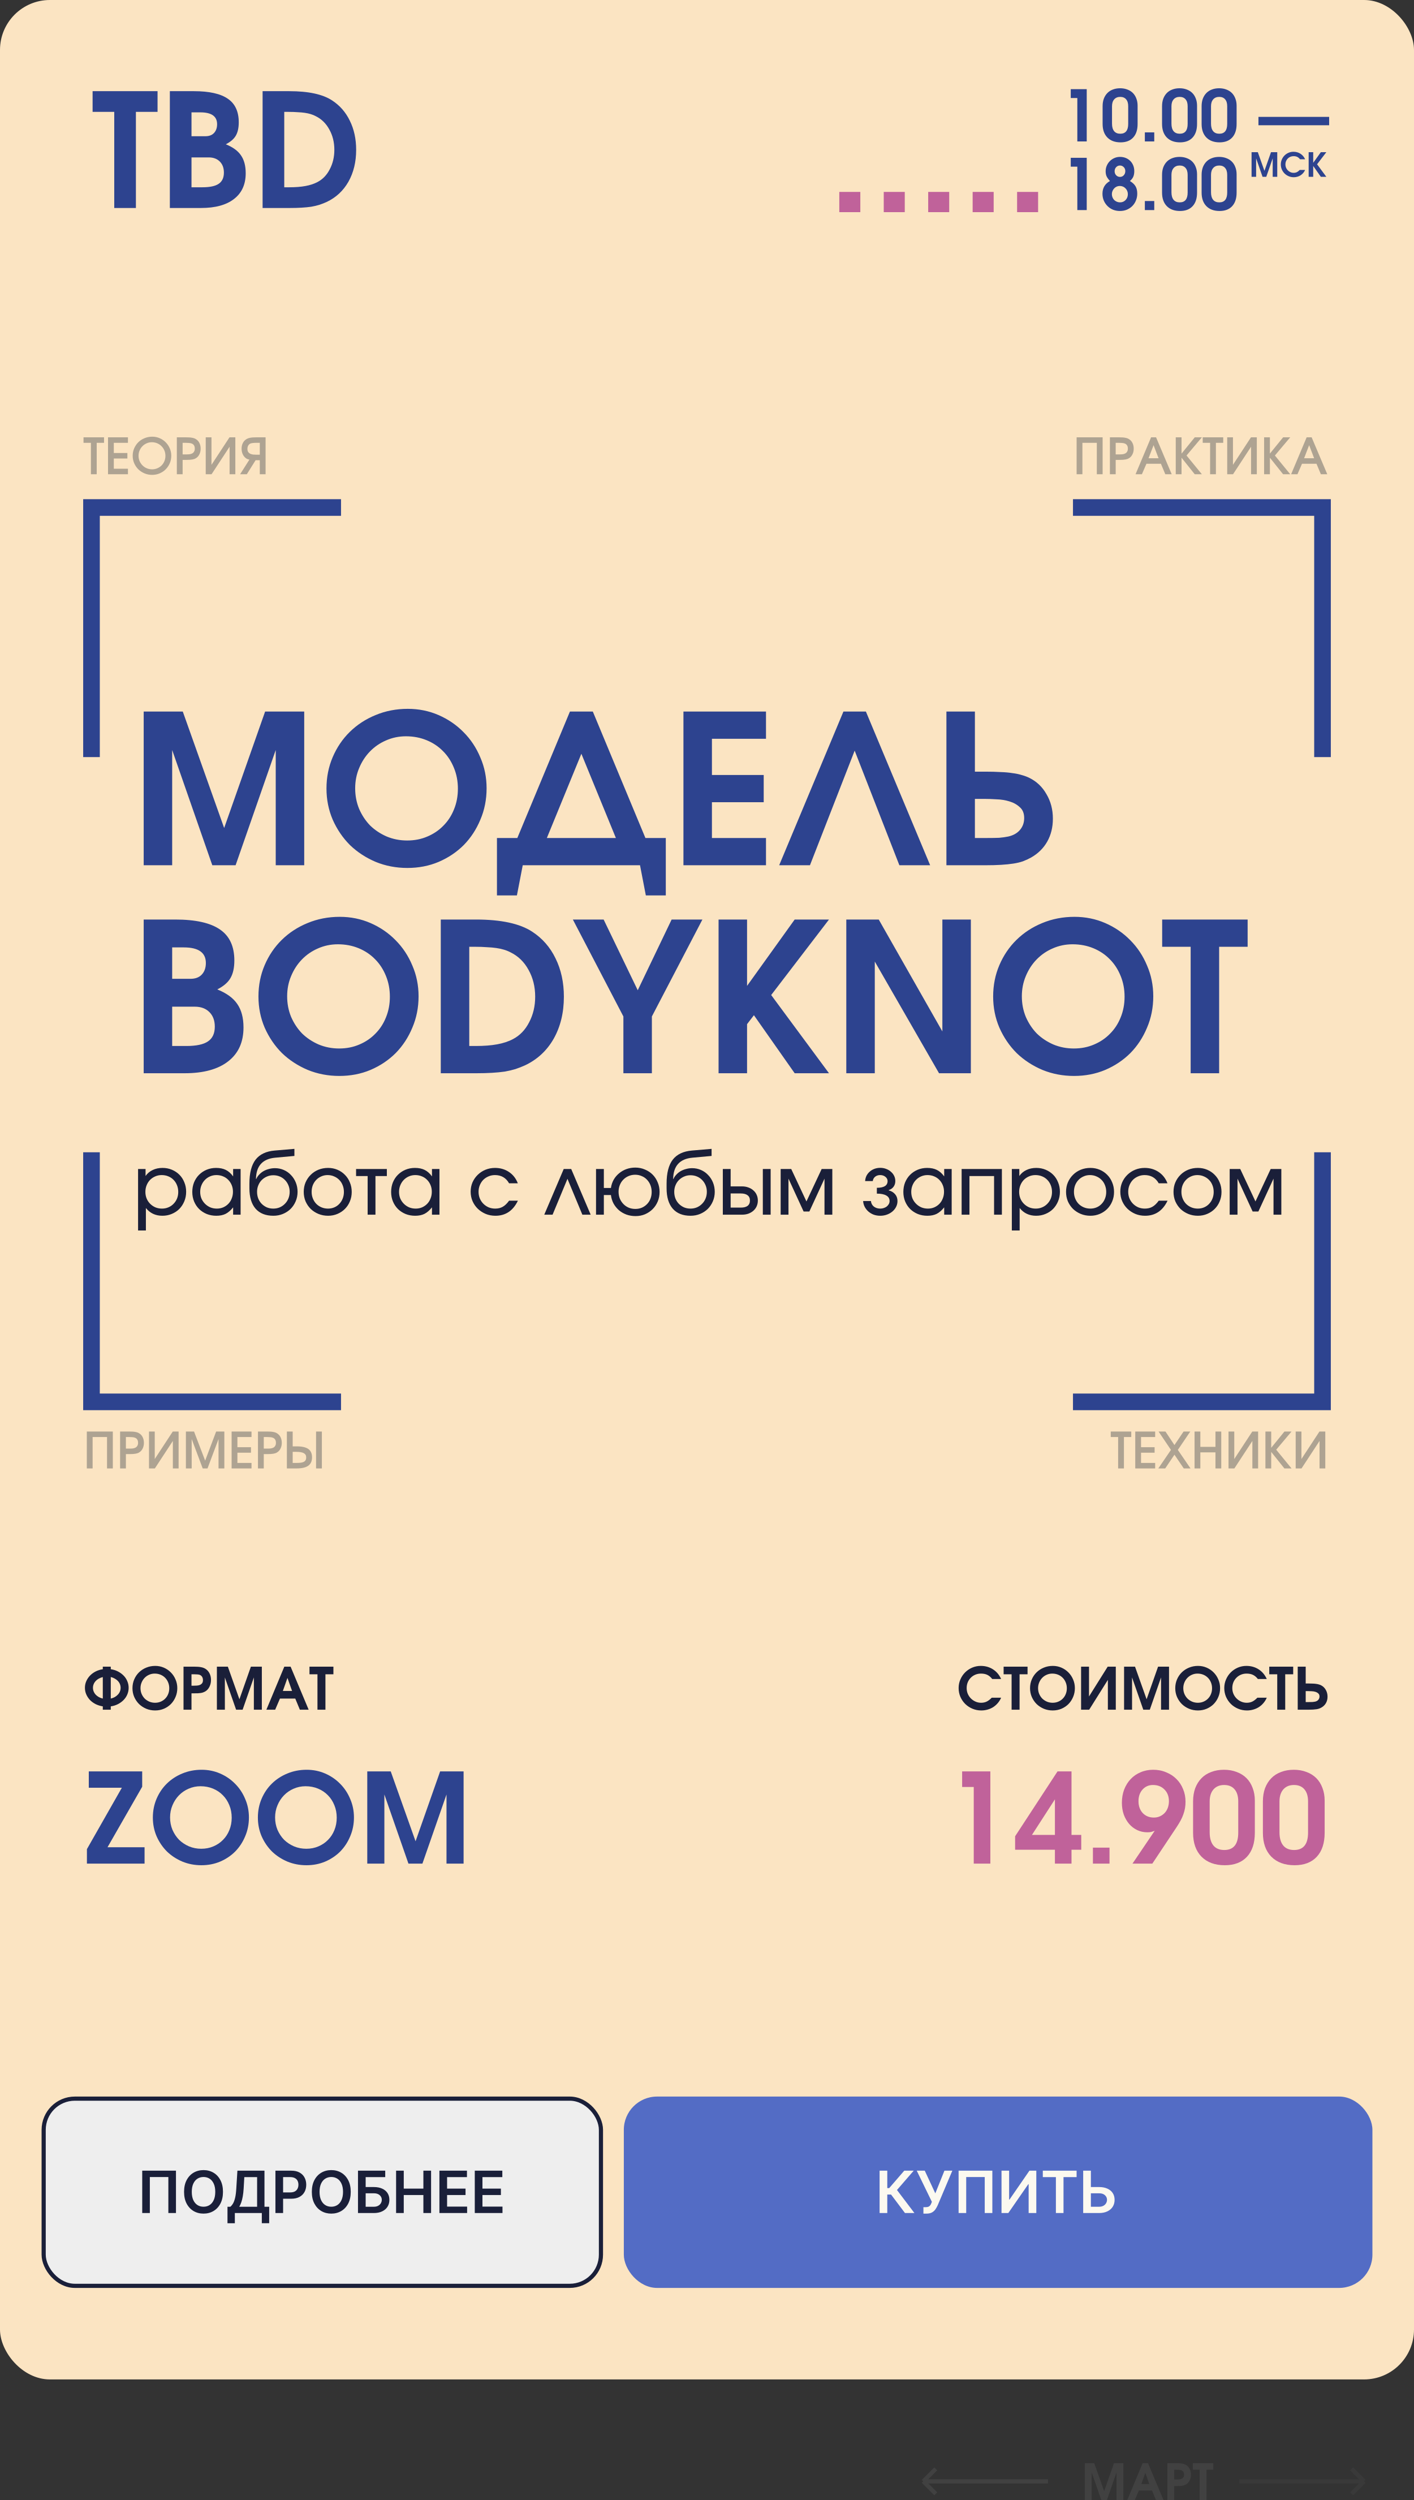 <?xml version="1.0" encoding="UTF-8"?> <svg xmlns="http://www.w3.org/2000/svg" width="340" height="601" viewBox="0 0 340 601" fill="none"><rect x="0" y="0" width="340" height="601" fill="#333333" stroke="none"/><g clip-path="url(#clip0_488_1443)"><rect width="340" height="572" rx="12" fill="#FBE4C2"></rect><path d="M21.86 106.452H20.084V105.132H25.016V106.452H23.252V114H21.86V106.452ZM25.974 105.132H30.762V106.452H27.366V108.9H30.63V110.22H27.366V112.68H30.762V114H25.974V105.132ZM31.905 109.572C31.905 108.924 32.026 108.324 32.266 107.772C32.514 107.212 32.846 106.724 33.261 106.308C33.685 105.892 34.185 105.568 34.761 105.336C35.337 105.096 35.953 104.976 36.609 104.976C37.242 104.976 37.834 105.096 38.386 105.336C38.946 105.576 39.429 105.904 39.837 106.32C40.254 106.736 40.581 107.224 40.822 107.784C41.062 108.336 41.181 108.928 41.181 109.56C41.181 110.2 41.062 110.8 40.822 111.36C40.581 111.92 40.254 112.408 39.837 112.824C39.429 113.232 38.946 113.556 38.386 113.796C37.825 114.036 37.221 114.156 36.574 114.156C35.925 114.156 35.318 114.036 34.749 113.796C34.181 113.556 33.685 113.232 33.261 112.824C32.846 112.408 32.514 111.92 32.266 111.36C32.026 110.8 31.905 110.204 31.905 109.572ZM33.309 109.56C33.309 110.016 33.394 110.444 33.562 110.844C33.737 111.236 33.969 111.58 34.258 111.876C34.553 112.172 34.898 112.404 35.289 112.572C35.69 112.74 36.117 112.824 36.574 112.824C37.022 112.824 37.441 112.74 37.834 112.572C38.225 112.404 38.566 112.176 38.853 111.888C39.142 111.6 39.365 111.26 39.526 110.868C39.694 110.468 39.778 110.04 39.778 109.584C39.778 109.12 39.694 108.688 39.526 108.288C39.358 107.888 39.126 107.544 38.83 107.256C38.541 106.96 38.197 106.728 37.797 106.56C37.398 106.392 36.965 106.308 36.502 106.308C36.062 106.308 35.645 106.396 35.254 106.572C34.87 106.74 34.533 106.972 34.245 107.268C33.958 107.556 33.73 107.9 33.562 108.3C33.394 108.692 33.309 109.112 33.309 109.56ZM42.52 105.132H44.8C45.096 105.132 45.361 105.14 45.593 105.156C45.825 105.172 46.032 105.2 46.217 105.24C46.401 105.272 46.569 105.316 46.721 105.372C46.873 105.428 47.013 105.5 47.141 105.588C47.501 105.812 47.773 106.12 47.956 106.512C48.148 106.904 48.245 107.352 48.245 107.856C48.245 108.36 48.145 108.812 47.944 109.212C47.752 109.612 47.48 109.92 47.129 110.136C47.001 110.216 46.864 110.284 46.721 110.34C46.577 110.388 46.413 110.428 46.228 110.46C46.053 110.492 45.849 110.516 45.617 110.532C45.392 110.548 45.129 110.556 44.825 110.556H43.913V114H42.52V105.132ZM44.776 109.236C45.081 109.236 45.34 109.224 45.556 109.2C45.773 109.168 45.953 109.12 46.096 109.056C46.328 108.968 46.508 108.82 46.636 108.612C46.773 108.404 46.84 108.156 46.84 107.868C46.84 107.524 46.776 107.256 46.648 107.064C46.529 106.872 46.364 106.732 46.157 106.644C45.956 106.556 45.728 106.504 45.472 106.488C45.217 106.464 44.956 106.452 44.693 106.452H43.913V109.236H44.776ZM49.47 105.132H50.85V111.744L55.182 105.132H56.586V114H55.206V107.388L50.874 114H49.47V105.132ZM62.469 106.452H61.677C61.365 106.452 61.105 106.464 60.897 106.488C60.697 106.504 60.517 106.532 60.357 106.572C60.085 106.652 59.873 106.812 59.721 107.052C59.569 107.284 59.493 107.568 59.493 107.904C59.493 108.224 59.557 108.476 59.685 108.66C59.813 108.844 59.977 108.984 60.177 109.08C60.377 109.176 60.601 109.24 60.849 109.272C61.105 109.296 61.357 109.308 61.605 109.308H62.469V106.452ZM59.973 110.484C59.661 110.436 59.389 110.332 59.157 110.172C58.925 110.004 58.729 109.8 58.569 109.56C58.409 109.32 58.289 109.056 58.209 108.768C58.129 108.48 58.089 108.188 58.089 107.892C58.089 107.38 58.185 106.928 58.377 106.536C58.569 106.136 58.845 105.824 59.205 105.6C59.341 105.512 59.485 105.44 59.637 105.384C59.797 105.32 59.969 105.272 60.153 105.24C60.345 105.2 60.557 105.172 60.789 105.156C61.021 105.14 61.285 105.132 61.581 105.132H63.861V114H62.469V110.628H61.461L59.349 114H57.741L59.973 110.484Z" fill="#636363" fill-opacity="0.5"></path><path d="M82 120V124H24V182H20V120H82Z" fill="#2D438F"></path><path d="M258.876 105.132H265.128V114H263.736V106.452H260.268V114H258.876V105.132ZM266.88 105.132H269.16C269.456 105.132 269.72 105.14 269.952 105.156C270.184 105.172 270.392 105.2 270.576 105.24C270.76 105.272 270.928 105.316 271.08 105.372C271.232 105.428 271.372 105.5 271.5 105.588C271.86 105.812 272.132 106.12 272.316 106.512C272.508 106.904 272.604 107.352 272.604 107.856C272.604 108.36 272.504 108.812 272.304 109.212C272.112 109.612 271.84 109.92 271.488 110.136C271.36 110.216 271.224 110.284 271.08 110.34C270.936 110.388 270.772 110.428 270.588 110.46C270.412 110.492 270.208 110.516 269.976 110.532C269.752 110.548 269.488 110.556 269.184 110.556H268.272V114H266.88V105.132ZM269.136 109.236C269.44 109.236 269.7 109.224 269.916 109.2C270.132 109.168 270.312 109.12 270.456 109.056C270.688 108.968 270.868 108.82 270.996 108.612C271.132 108.404 271.2 108.156 271.2 107.868C271.2 107.524 271.136 107.256 271.008 107.064C270.888 106.872 270.724 106.732 270.516 106.644C270.316 106.556 270.088 106.504 269.832 106.488C269.576 106.464 269.316 106.452 269.052 106.452H268.272V109.236H269.136ZM276.781 105.132H277.981L281.737 114H280.201L279.145 111.48H275.665L274.573 114H273.049L276.781 105.132ZM278.581 110.16L277.381 107.016L276.169 110.16H278.581ZM282.712 105.132H284.104V109.044L287.284 105.132H288.988L285.304 109.5L288.988 114H287.272L284.104 110.028V114H282.712V105.132ZM290.973 106.452H289.197V105.132H294.129V106.452H292.365V114H290.973V106.452ZM295.087 105.132H296.467V111.744L300.799 105.132H302.203V114H300.823V107.388L296.491 114H295.087V105.132ZM303.958 105.132H305.35V109.044L308.53 105.132H310.234L306.55 109.5L310.234 114H308.518L305.35 110.028V114H303.958V105.132ZM314.187 105.132H315.387L319.143 114H317.607L316.551 111.48H313.071L311.979 114H310.455L314.187 105.132ZM315.987 110.16L314.787 107.016L313.575 110.16H315.987Z" fill="#636363" fill-opacity="0.5"></path><path d="M258 120V124H316V182H320V120H258Z" fill="#2D438F"></path><path d="M82 339V335H24V277H20V339H82Z" fill="#2D438F"></path><path d="M20.876 344.132H27.128V353H25.736V345.452H22.268V353H20.876V344.132ZM28.88 344.132H31.16C31.456 344.132 31.72 344.14 31.952 344.156C32.184 344.172 32.392 344.2 32.576 344.24C32.76 344.272 32.928 344.316 33.08 344.372C33.232 344.428 33.372 344.5 33.5 344.588C33.86 344.812 34.132 345.12 34.316 345.512C34.508 345.904 34.604 346.352 34.604 346.856C34.604 347.36 34.504 347.812 34.304 348.212C34.112 348.612 33.84 348.92 33.488 349.136C33.36 349.216 33.224 349.284 33.08 349.34C32.936 349.388 32.772 349.428 32.588 349.46C32.412 349.492 32.208 349.516 31.976 349.532C31.752 349.548 31.488 349.556 31.184 349.556H30.272V353H28.88V344.132ZM31.136 348.236C31.44 348.236 31.7 348.224 31.916 348.2C32.132 348.168 32.312 348.12 32.456 348.056C32.688 347.968 32.868 347.82 32.996 347.612C33.132 347.404 33.2 347.156 33.2 346.868C33.2 346.524 33.136 346.256 33.008 346.064C32.888 345.872 32.724 345.732 32.516 345.644C32.316 345.556 32.088 345.504 31.832 345.488C31.576 345.464 31.316 345.452 31.052 345.452H30.272V348.236H31.136ZM35.829 344.132H37.209V350.744L41.541 344.132H42.945V353H41.565V346.388L37.233 353H35.829V344.132ZM44.7 344.132H46.656L49.332 351.128L51.972 344.132H53.94V353H52.548V345.932L49.896 353H48.744L46.092 345.932V353H44.7V344.132ZM55.692 344.132H60.48V345.452H57.084V347.9H60.348V349.22H57.084V351.68H60.48V353H55.692V344.132ZM62.032 344.132H64.312C64.608 344.132 64.872 344.14 65.104 344.156C65.336 344.172 65.544 344.2 65.728 344.24C65.912 344.272 66.08 344.316 66.232 344.372C66.384 344.428 66.524 344.5 66.652 344.588C67.012 344.812 67.284 345.12 67.468 345.512C67.66 345.904 67.756 346.352 67.756 346.856C67.756 347.36 67.656 347.812 67.456 348.212C67.264 348.612 66.992 348.92 66.64 349.136C66.512 349.216 66.376 349.284 66.232 349.34C66.088 349.388 65.924 349.428 65.74 349.46C65.564 349.492 65.36 349.516 65.128 349.532C64.904 349.548 64.64 349.556 64.336 349.556H63.424V353H62.032V344.132ZM64.288 348.236C64.592 348.236 64.852 348.224 65.068 348.2C65.284 348.168 65.464 348.12 65.608 348.056C65.84 347.968 66.02 347.82 66.148 347.612C66.284 347.404 66.352 347.156 66.352 346.868C66.352 346.524 66.288 346.256 66.16 346.064C66.04 345.872 65.876 345.732 65.668 345.644C65.468 345.556 65.24 345.504 64.984 345.488C64.728 345.464 64.468 345.452 64.204 345.452H63.424V348.236H64.288ZM68.981 344.132H70.374V347.696H71.334C72.614 347.696 73.549 347.908 74.141 348.332C74.734 348.756 75.029 349.428 75.029 350.348C75.029 351.252 74.725 351.92 74.118 352.352C73.517 352.784 72.578 353 71.297 353H68.981V344.132ZM71.225 351.68C71.609 351.68 71.95 351.664 72.246 351.632C72.549 351.6 72.802 351.536 73.001 351.44C73.21 351.344 73.365 351.208 73.469 351.032C73.573 350.856 73.626 350.62 73.626 350.324C73.626 349.876 73.438 349.548 73.061 349.34C72.686 349.124 72.097 349.016 71.297 349.016H70.374V351.68H71.225ZM76.001 344.132H77.394V353H76.001V344.132Z" fill="#636363" fill-opacity="0.5"></path><path d="M258 339V335H316V277H320V339H258Z" fill="#2D438F"></path><path d="M268.86 345.452H267.084V344.132H272.016V345.452H270.252V353H268.86V345.452ZM272.974 344.132H277.762V345.452H274.366V347.9H277.63V349.22H274.366V351.68H277.762V353H272.974V344.132ZM281.558 348.548L278.582 344.132H280.238L282.398 347.384L284.594 344.132H286.202L283.214 348.548L286.262 353H284.642L282.398 349.7L280.178 353H278.522L281.558 348.548ZM287.235 344.132H288.627V347.816H292.263V344.132H293.655V353H292.263V349.136H288.627V353H287.235V344.132ZM295.403 344.132H296.783V350.744L301.115 344.132H302.519V353H301.139V346.388L296.807 353H295.403V344.132ZM304.274 344.132H305.666V348.044L308.846 344.132H310.55L306.866 348.5L310.55 353H308.834L305.666 349.028V353H304.274V344.132ZM311.552 344.132H312.932V350.744L317.264 344.132H318.668V353H317.288V346.388L312.956 353H311.552V344.132Z" fill="#636363" fill-opacity="0.5"></path><path d="M34.55 171.05H43.95L53.9 199.05L63.75 171.05H73.15V208H66.3V180.3L56.65 208H51.05L41.4 180.3V208H34.55V171.05ZM78.503 189.55C78.503 186.85 79.003 184.333 80.003 182C81.003 179.667 82.37 177.65 84.103 175.95C85.87 174.217 87.936 172.867 90.303 171.9C92.703 170.9 95.287 170.4 98.053 170.4C100.686 170.4 103.153 170.9 105.453 171.9C107.753 172.9 109.753 174.267 111.453 176C113.186 177.733 114.536 179.767 115.503 182.1C116.503 184.4 117.003 186.867 117.003 189.5C117.003 192.2 116.503 194.717 115.503 197.05C114.536 199.383 113.203 201.417 111.503 203.15C109.803 204.85 107.786 206.2 105.453 207.2C103.153 208.167 100.653 208.65 97.953 208.65C95.253 208.65 92.72 208.167 90.353 207.2C87.987 206.2 85.92 204.85 84.153 203.15C82.42 201.417 81.037 199.383 80.003 197.05C79.003 194.717 78.503 192.217 78.503 189.55ZM85.403 189.5C85.403 191.267 85.72 192.917 86.353 194.45C87.02 195.983 87.903 197.317 89.003 198.45C90.136 199.55 91.47 200.433 93.003 201.1C94.537 201.733 96.17 202.05 97.903 202.05C99.67 202.05 101.286 201.733 102.753 201.1C104.253 200.467 105.536 199.6 106.603 198.5C107.703 197.4 108.553 196.1 109.153 194.6C109.786 193.067 110.103 191.4 110.103 189.6C110.103 187.8 109.786 186.133 109.153 184.6C108.52 183.033 107.653 181.7 106.553 180.6C105.453 179.467 104.136 178.583 102.603 177.95C101.07 177.317 99.403 177 97.603 177C95.903 177 94.303 177.333 92.803 178C91.337 178.633 90.053 179.517 88.953 180.65C87.853 181.783 86.987 183.117 86.353 184.65C85.72 186.15 85.403 187.767 85.403 189.5ZM119.493 201.45H124.393L137.043 171.05H142.543L155.193 201.45H160.093V215.25H155.293L153.893 208H125.693L124.293 215.25H119.493V201.45ZM148.093 201.45L139.793 181.2L131.493 201.45H148.093ZM164.335 171.05H184.185V177.6H171.185V186.3H183.635V192.85H171.185V201.45H184.185V208H164.335V171.05ZM202.806 171.05H208.206L223.656 208H216.256L205.506 180.45L194.756 208H187.356L202.806 171.05ZM227.568 171.05H234.418V185.5H236.868C238.301 185.5 239.551 185.533 240.618 185.6C241.684 185.633 242.618 185.717 243.418 185.85C244.251 185.95 244.984 186.1 245.618 186.3C246.251 186.467 246.851 186.683 247.418 186.95C249.218 187.817 250.618 189.133 251.618 190.9C252.651 192.633 253.168 194.6 253.168 196.8C253.168 198.867 252.718 200.7 251.818 202.3C250.918 203.9 249.618 205.183 247.918 206.15C247.318 206.483 246.668 206.783 245.968 207.05C245.301 207.283 244.534 207.467 243.668 207.6C242.801 207.733 241.818 207.833 240.718 207.9C239.651 207.967 238.401 208 236.968 208H227.568V171.05ZM237.168 201.45C238.468 201.45 239.501 201.433 240.268 201.4C241.034 201.333 241.751 201.233 242.418 201.1C243.618 200.833 244.551 200.317 245.218 199.55C245.918 198.75 246.268 197.783 246.268 196.65C246.268 195.517 245.918 194.65 245.218 194.05C244.551 193.417 243.718 192.95 242.718 192.65C241.751 192.35 240.718 192.183 239.618 192.15C238.551 192.083 237.618 192.05 236.818 192.05H234.418V201.45H237.168ZM34.55 221.05H42.15C47.017 221.05 50.6 221.85 52.9 223.45C55.2 225.017 56.35 227.5 56.35 230.9C56.35 232.667 56.033 234.083 55.4 235.15C54.8 236.183 53.75 237.083 52.25 237.85C54.483 238.75 56.083 239.917 57.05 241.35C58.05 242.783 58.55 244.667 58.55 247C58.55 250.533 57.317 253.25 54.85 255.15C52.417 257.05 48.933 258 44.4 258H34.55V221.05ZM44.8 251.45C47.2 251.45 48.933 251.083 50 250.35C51.1 249.617 51.65 248.433 51.65 246.8C51.65 245.333 51.217 244.167 50.35 243.3C49.483 242.433 48.317 242 46.85 242H41.4V251.45H44.8ZM45.8 235.3C46.967 235.3 47.867 234.967 48.5 234.3C49.167 233.6 49.5 232.667 49.5 231.5C49.5 229 47.733 227.75 44.2 227.75H41.4V235.3H45.8ZM62.146 239.55C62.146 236.85 62.646 234.333 63.646 232C64.646 229.667 66.012 227.65 67.746 225.95C69.512 224.217 71.579 222.867 73.946 221.9C76.346 220.9 78.929 220.4 81.696 220.4C84.329 220.4 86.796 220.9 89.096 221.9C91.396 222.9 93.396 224.267 95.096 226C96.829 227.733 98.179 229.767 99.146 232.1C100.146 234.4 100.646 236.867 100.646 239.5C100.646 242.2 100.146 244.717 99.146 247.05C98.179 249.383 96.846 251.417 95.146 253.15C93.446 254.85 91.429 256.2 89.096 257.2C86.796 258.167 84.296 258.65 81.596 258.65C78.896 258.65 76.362 258.167 73.996 257.2C71.629 256.2 69.562 254.85 67.796 253.15C66.062 251.417 64.679 249.383 63.646 247.05C62.646 244.717 62.146 242.217 62.146 239.55ZM69.046 239.5C69.046 241.267 69.362 242.917 69.996 244.45C70.662 245.983 71.546 247.317 72.646 248.45C73.779 249.55 75.112 250.433 76.646 251.1C78.179 251.733 79.812 252.05 81.546 252.05C83.312 252.05 84.929 251.733 86.396 251.1C87.896 250.467 89.179 249.6 90.246 248.5C91.346 247.4 92.196 246.1 92.796 244.6C93.429 243.067 93.746 241.4 93.746 239.6C93.746 237.8 93.429 236.133 92.796 234.6C92.162 233.033 91.296 231.7 90.196 230.6C89.096 229.467 87.779 228.583 86.246 227.95C84.712 227.317 83.046 227 81.246 227C79.546 227 77.946 227.333 76.446 228C74.979 228.633 73.696 229.517 72.596 230.65C71.496 231.783 70.629 233.117 69.996 234.65C69.362 236.15 69.046 237.767 69.046 239.5ZM105.986 221.05H114.436C120.469 221.05 124.969 222.017 127.936 223.95C130.402 225.55 132.286 227.7 133.586 230.4C134.919 233.1 135.586 236.167 135.586 239.6C135.586 243.433 134.769 246.8 133.136 249.7C131.502 252.567 129.202 254.7 126.236 256.1C125.502 256.433 124.736 256.733 123.936 257C123.169 257.233 122.319 257.433 121.386 257.6C120.452 257.733 119.419 257.833 118.286 257.9C117.186 257.967 115.952 258 114.586 258H105.986V221.05ZM114.336 251.45C116.369 251.45 118.102 251.317 119.536 251.05C121.002 250.783 122.269 250.367 123.336 249.8C125.002 248.933 126.302 247.583 127.236 245.75C128.202 243.917 128.686 241.867 128.686 239.6C128.686 237.2 128.152 235.05 127.086 233.15C126.052 231.25 124.619 229.85 122.786 228.95C122.286 228.683 121.752 228.467 121.186 228.3C120.652 228.133 120.036 228 119.336 227.9C118.669 227.8 117.919 227.733 117.086 227.7C116.252 227.633 115.286 227.6 114.186 227.6H112.836V251.45H114.336ZM149.896 244.35L137.746 221.05H145.146L153.346 238.05L161.496 221.05H168.896L156.746 244.35V258H149.896V244.35ZM172.782 221.05H179.632V237L191.082 221.05H199.332L185.432 239.2L199.332 258H191.082L181.282 244.05L179.632 246.2V258H172.782V221.05ZM203.495 221.05H211.295L226.595 247.95V221.05H233.445V258H225.795L210.345 231.15V258H203.495V221.05ZM238.806 239.55C238.806 236.85 239.306 234.333 240.306 232C241.306 229.667 242.673 227.65 244.406 225.95C246.173 224.217 248.239 222.867 250.606 221.9C253.006 220.9 255.589 220.4 258.356 220.4C260.989 220.4 263.456 220.9 265.756 221.9C268.056 222.9 270.056 224.267 271.756 226C273.489 227.733 274.839 229.767 275.806 232.1C276.806 234.4 277.306 236.867 277.306 239.5C277.306 242.2 276.806 244.717 275.806 247.05C274.839 249.383 273.506 251.417 271.806 253.15C270.106 254.85 268.089 256.2 265.756 257.2C263.456 258.167 260.956 258.65 258.256 258.65C255.556 258.65 253.023 258.167 250.656 257.2C248.289 256.2 246.223 254.85 244.456 253.15C242.723 251.417 241.339 249.383 240.306 247.05C239.306 244.717 238.806 242.217 238.806 239.55ZM245.706 239.5C245.706 241.267 246.023 242.917 246.656 244.45C247.323 245.983 248.206 247.317 249.306 248.45C250.439 249.55 251.773 250.433 253.306 251.1C254.839 251.733 256.473 252.05 258.206 252.05C259.973 252.05 261.589 251.733 263.056 251.1C264.556 250.467 265.839 249.6 266.906 248.5C268.006 247.4 268.856 246.1 269.456 244.6C270.089 243.067 270.406 241.4 270.406 239.6C270.406 237.8 270.089 236.133 269.456 234.6C268.823 233.033 267.956 231.7 266.856 230.6C265.756 229.467 264.439 228.583 262.906 227.95C261.373 227.317 259.706 227 257.906 227C256.206 227 254.606 227.333 253.106 228C251.639 228.633 250.356 229.517 249.256 230.65C248.156 231.783 247.289 233.117 246.656 234.65C246.023 236.15 245.706 237.767 245.706 239.5ZM286.296 227.6H279.446V221.05H299.996V227.6H293.146V258H286.296V227.6Z" fill="#2D438F"></path><path d="M33.2 281.02H35V282.7C35.453 282.06 36.027 281.58 36.72 281.26C37.413 280.927 38.2 280.76 39.08 280.76C39.893 280.76 40.647 280.907 41.34 281.2C42.033 281.493 42.633 281.893 43.14 282.4C43.647 282.907 44.04 283.513 44.32 284.22C44.613 284.913 44.76 285.673 44.76 286.5C44.76 287.313 44.613 288.073 44.32 288.78C44.027 289.487 43.627 290.1 43.12 290.62C42.613 291.127 42.007 291.527 41.3 291.82C40.607 292.113 39.853 292.26 39.04 292.26C37.387 292.26 36.067 291.64 35.08 290.4V295.8H33.2V281.02ZM38.94 290.54C39.5 290.54 40.013 290.44 40.48 290.24C40.96 290.04 41.373 289.76 41.72 289.4C42.08 289.04 42.36 288.62 42.56 288.14C42.76 287.647 42.86 287.113 42.86 286.54C42.86 285.953 42.76 285.413 42.56 284.92C42.36 284.413 42.08 283.98 41.72 283.62C41.373 283.26 40.953 282.98 40.46 282.78C39.98 282.58 39.447 282.48 38.86 282.48C38.313 282.48 37.8 282.587 37.32 282.8C36.853 283 36.44 283.28 36.08 283.64C35.733 284 35.46 284.427 35.26 284.92C35.06 285.413 34.96 285.947 34.96 286.52C34.96 287.093 35.06 287.627 35.26 288.12C35.46 288.6 35.74 289.02 36.1 289.38C36.46 289.74 36.88 290.027 37.36 290.24C37.853 290.44 38.38 290.54 38.94 290.54ZM46.236 286.54C46.236 285.713 46.376 284.947 46.656 284.24C46.949 283.533 47.349 282.927 47.856 282.42C48.376 281.9 48.983 281.493 49.676 281.2C50.383 280.907 51.143 280.76 51.956 280.76C52.876 280.76 53.656 280.92 54.296 281.24C54.949 281.56 55.536 282.08 56.056 282.8V281.02H57.856V292H56.056V290.24C55.483 290.96 54.883 291.48 54.256 291.8C53.643 292.107 52.896 292.26 52.016 292.26C51.189 292.26 50.423 292.12 49.716 291.84C49.009 291.547 48.396 291.147 47.876 290.64C47.369 290.133 46.969 289.533 46.676 288.84C46.383 288.133 46.236 287.367 46.236 286.54ZM48.136 286.52C48.136 287.093 48.236 287.627 48.436 288.12C48.649 288.6 48.936 289.02 49.296 289.38C49.656 289.74 50.076 290.027 50.556 290.24C51.049 290.44 51.576 290.54 52.136 290.54C52.696 290.54 53.209 290.44 53.676 290.24C54.156 290.027 54.569 289.74 54.916 289.38C55.263 289.02 55.529 288.593 55.716 288.1C55.916 287.607 56.016 287.073 56.016 286.5C56.016 285.913 55.916 285.38 55.716 284.9C55.516 284.407 55.236 283.98 54.876 283.62C54.529 283.26 54.109 282.98 53.616 282.78C53.136 282.58 52.609 282.48 52.036 282.48C51.489 282.48 50.976 282.587 50.496 282.8C50.029 283 49.616 283.287 49.256 283.66C48.909 284.02 48.636 284.447 48.436 284.94C48.236 285.433 48.136 285.96 48.136 286.52ZM61.611 283.44C61.771 283.053 62.004 282.7 62.311 282.38C62.617 282.047 62.964 281.767 63.351 281.54C63.751 281.313 64.184 281.14 64.651 281.02C65.131 280.887 65.617 280.82 66.111 280.82C66.871 280.82 67.584 280.967 68.251 281.26C68.917 281.553 69.491 281.96 69.971 282.48C70.464 282.987 70.851 283.587 71.131 284.28C71.411 284.973 71.551 285.72 71.551 286.52C71.551 287.333 71.397 288.093 71.091 288.8C70.797 289.493 70.391 290.1 69.871 290.62C69.351 291.127 68.737 291.527 68.031 291.82C67.324 292.113 66.557 292.26 65.731 292.26C63.877 292.26 62.451 291.693 61.451 290.56C60.464 289.413 59.971 287.78 59.971 285.66V284.54C59.971 281.993 60.464 280.073 61.451 278.78C62.451 277.487 63.997 276.753 66.091 276.58L70.791 276.18V277.88L66.191 278.3C63.137 278.58 61.591 280.287 61.551 283.42L61.611 283.44ZM65.711 290.54C66.271 290.54 66.791 290.44 67.271 290.24C67.751 290.027 68.164 289.74 68.511 289.38C68.871 289.02 69.151 288.593 69.351 288.1C69.551 287.607 69.651 287.073 69.651 286.5C69.651 285.94 69.551 285.42 69.351 284.94C69.151 284.447 68.871 284.02 68.511 283.66C68.164 283.3 67.751 283.02 67.271 282.82C66.791 282.62 66.271 282.52 65.711 282.52C65.164 282.52 64.651 282.627 64.171 282.84C63.704 283.04 63.291 283.32 62.931 283.68C62.584 284.027 62.311 284.447 62.111 284.94C61.911 285.42 61.811 285.94 61.811 286.5C61.811 287.073 61.904 287.607 62.091 288.1C62.291 288.593 62.564 289.02 62.911 289.38C63.271 289.74 63.684 290.027 64.151 290.24C64.631 290.44 65.151 290.54 65.711 290.54ZM73.033 286.52C73.033 285.693 73.18 284.933 73.473 284.24C73.78 283.533 74.193 282.927 74.713 282.42C75.233 281.9 75.846 281.493 76.553 281.2C77.273 280.907 78.053 280.76 78.893 280.76C79.693 280.76 80.44 280.907 81.133 281.2C81.826 281.493 82.426 281.9 82.933 282.42C83.453 282.94 83.853 283.553 84.133 284.26C84.426 284.953 84.573 285.713 84.573 286.54C84.573 287.353 84.426 288.107 84.133 288.8C83.853 289.493 83.453 290.1 82.933 290.62C82.426 291.127 81.826 291.527 81.133 291.82C80.44 292.113 79.693 292.26 78.893 292.26C78.066 292.26 77.293 292.113 76.573 291.82C75.866 291.527 75.246 291.127 74.713 290.62C74.193 290.1 73.78 289.493 73.473 288.8C73.18 288.093 73.033 287.333 73.033 286.52ZM78.873 290.54C79.42 290.54 79.926 290.44 80.393 290.24C80.86 290.04 81.26 289.76 81.593 289.4C81.94 289.04 82.206 288.62 82.393 288.14C82.593 287.647 82.693 287.113 82.693 286.54C82.693 285.953 82.593 285.413 82.393 284.92C82.206 284.427 81.933 284 81.573 283.64C81.226 283.28 80.813 283 80.333 282.8C79.853 282.587 79.333 282.48 78.773 282.48C78.226 282.48 77.72 282.587 77.253 282.8C76.786 283 76.38 283.28 76.033 283.64C75.686 284 75.413 284.427 75.213 284.92C75.026 285.413 74.933 285.947 74.933 286.52C74.933 287.093 75.033 287.627 75.233 288.12C75.433 288.613 75.706 289.04 76.053 289.4C76.413 289.76 76.833 290.04 77.313 290.24C77.793 290.44 78.313 290.54 78.873 290.54ZM88.4 282.72H85.62V281.02H93.02V282.72H90.28V292H88.4V282.72ZM94.049 286.54C94.049 285.713 94.189 284.947 94.469 284.24C94.762 283.533 95.162 282.927 95.669 282.42C96.189 281.9 96.795 281.493 97.489 281.2C98.195 280.907 98.955 280.76 99.769 280.76C100.689 280.76 101.469 280.92 102.109 281.24C102.762 281.56 103.349 282.08 103.869 282.8V281.02H105.669V292H103.869V290.24C103.295 290.96 102.695 291.48 102.069 291.8C101.455 292.107 100.709 292.26 99.829 292.26C99.002 292.26 98.235 292.12 97.529 291.84C96.822 291.547 96.209 291.147 95.689 290.64C95.182 290.133 94.782 289.533 94.489 288.84C94.195 288.133 94.049 287.367 94.049 286.54ZM95.949 286.52C95.949 287.093 96.049 287.627 96.249 288.12C96.462 288.6 96.749 289.02 97.109 289.38C97.469 289.74 97.889 290.027 98.369 290.24C98.862 290.44 99.389 290.54 99.949 290.54C100.509 290.54 101.022 290.44 101.489 290.24C101.969 290.027 102.382 289.74 102.729 289.38C103.075 289.02 103.342 288.593 103.529 288.1C103.729 287.607 103.829 287.073 103.829 286.5C103.829 285.913 103.729 285.38 103.529 284.9C103.329 284.407 103.049 283.98 102.689 283.62C102.342 283.26 101.922 282.98 101.429 282.78C100.949 282.58 100.422 282.48 99.849 282.48C99.302 282.48 98.789 282.587 98.309 282.8C97.842 283 97.429 283.287 97.069 283.66C96.722 284.02 96.449 284.447 96.249 284.94C96.049 285.433 95.949 285.96 95.949 286.52ZM124.53 288.64C123.37 291.053 121.57 292.26 119.13 292.26C118.29 292.26 117.51 292.113 116.79 291.82C116.07 291.513 115.436 291.1 114.89 290.58C114.356 290.06 113.936 289.453 113.63 288.76C113.323 288.053 113.17 287.293 113.17 286.48C113.17 285.68 113.316 284.933 113.61 284.24C113.916 283.547 114.336 282.94 114.87 282.42C115.403 281.9 116.023 281.493 116.73 281.2C117.45 280.907 118.216 280.76 119.03 280.76C120.296 280.76 121.416 281.087 122.39 281.74C123.363 282.393 124.07 283.3 124.51 284.46H122.41C121.663 283.14 120.53 282.48 119.01 282.48C118.45 282.48 117.93 282.587 117.45 282.8C116.97 283 116.55 283.28 116.19 283.64C115.843 284 115.57 284.427 115.37 284.92C115.17 285.4 115.07 285.927 115.07 286.5C115.07 287.073 115.17 287.607 115.37 288.1C115.583 288.593 115.87 289.02 116.23 289.38C116.59 289.74 117.01 290.027 117.49 290.24C117.983 290.44 118.51 290.54 119.07 290.54C119.776 290.54 120.383 290.393 120.89 290.1C121.41 289.807 121.916 289.32 122.41 288.64H124.53ZM135.549 281.02H137.349L142.029 292H140.029L136.449 283.38L132.869 292H130.869L135.549 281.02ZM152.777 290.62C153.337 290.62 153.857 290.52 154.337 290.32C154.817 290.107 155.231 289.82 155.577 289.46C155.937 289.1 156.211 288.673 156.397 288.18C156.597 287.673 156.697 287.127 156.697 286.54C156.697 285.953 156.597 285.407 156.397 284.9C156.197 284.393 155.917 283.953 155.557 283.58C155.211 283.207 154.791 282.92 154.297 282.72C153.817 282.507 153.291 282.4 152.717 282.4C152.157 282.4 151.631 282.507 151.137 282.72C150.657 282.92 150.237 283.207 149.877 283.58C149.517 283.94 149.237 284.373 149.037 284.88C148.837 285.373 148.737 285.907 148.737 286.48C148.737 287.08 148.837 287.633 149.037 288.14C149.251 288.633 149.537 289.067 149.897 289.44C150.257 289.813 150.684 290.107 151.177 290.32C151.671 290.52 152.204 290.62 152.777 290.62ZM143.317 281.02H145.197V285.58H146.897C147.004 284.86 147.224 284.2 147.557 283.6C147.904 283 148.337 282.487 148.857 282.06C149.377 281.62 149.971 281.28 150.637 281.04C151.304 280.8 152.011 280.68 152.757 280.68C153.584 280.68 154.351 280.833 155.057 281.14C155.777 281.433 156.397 281.84 156.917 282.36C157.437 282.88 157.844 283.5 158.137 284.22C158.444 284.927 158.597 285.7 158.597 286.54C158.597 287.353 158.451 288.113 158.157 288.82C157.864 289.527 157.457 290.14 156.937 290.66C156.417 291.18 155.804 291.593 155.097 291.9C154.404 292.193 153.644 292.34 152.817 292.34C152.044 292.34 151.317 292.22 150.637 291.98C149.957 291.727 149.357 291.38 148.837 290.94C148.317 290.487 147.884 289.953 147.537 289.34C147.204 288.713 146.991 288.027 146.897 287.28H145.197V292H143.317V281.02ZM161.923 283.44C162.083 283.053 162.317 282.7 162.623 282.38C162.93 282.047 163.277 281.767 163.663 281.54C164.063 281.313 164.497 281.14 164.963 281.02C165.443 280.887 165.93 280.82 166.423 280.82C167.183 280.82 167.897 280.967 168.563 281.26C169.23 281.553 169.803 281.96 170.283 282.48C170.777 282.987 171.163 283.587 171.443 284.28C171.723 284.973 171.863 285.72 171.863 286.52C171.863 287.333 171.71 288.093 171.403 288.8C171.11 289.493 170.703 290.1 170.183 290.62C169.663 291.127 169.05 291.527 168.343 291.82C167.637 292.113 166.87 292.26 166.043 292.26C164.19 292.26 162.763 291.693 161.763 290.56C160.777 289.413 160.283 287.78 160.283 285.66V284.54C160.283 281.993 160.777 280.073 161.763 278.78C162.763 277.487 164.31 276.753 166.403 276.58L171.103 276.18V277.88L166.503 278.3C163.45 278.58 161.903 280.287 161.863 283.42L161.923 283.44ZM166.023 290.54C166.583 290.54 167.103 290.44 167.583 290.24C168.063 290.027 168.477 289.74 168.823 289.38C169.183 289.02 169.463 288.593 169.663 288.1C169.863 287.607 169.963 287.073 169.963 286.5C169.963 285.94 169.863 285.42 169.663 284.94C169.463 284.447 169.183 284.02 168.823 283.66C168.477 283.3 168.063 283.02 167.583 282.82C167.103 282.62 166.583 282.52 166.023 282.52C165.477 282.52 164.963 282.627 164.483 282.84C164.017 283.04 163.603 283.32 163.243 283.68C162.897 284.027 162.623 284.447 162.423 284.94C162.223 285.42 162.123 285.94 162.123 286.5C162.123 287.073 162.217 287.607 162.403 288.1C162.603 288.593 162.877 289.02 163.223 289.38C163.583 289.74 163.997 290.027 164.463 290.24C164.943 290.44 165.463 290.54 166.023 290.54ZM178.125 290.3C178.845 290.3 179.392 290.16 179.765 289.88C180.139 289.587 180.325 289.16 180.325 288.6C180.325 288.04 180.139 287.62 179.765 287.34C179.392 287.047 178.845 286.9 178.125 286.9H175.685V290.3H178.125ZM173.805 281.02H175.685V285.2H178.425C178.985 285.2 179.492 285.287 179.945 285.46C180.412 285.62 180.812 285.853 181.145 286.16C181.492 286.453 181.759 286.813 181.945 287.24C182.132 287.653 182.225 288.107 182.225 288.6C182.225 289.093 182.132 289.553 181.945 289.98C181.759 290.393 181.492 290.753 181.145 291.06C180.812 291.353 180.412 291.587 179.945 291.76C179.492 291.92 178.985 292 178.425 292H173.805V281.02ZM183.425 281.02H185.305V292H183.425V281.02ZM187.712 281.02H190.252L193.912 288.82L197.572 281.02H200.132V292H198.252V283.34L194.612 291.24H193.232L189.592 283.34V292H187.712V281.02ZM209.422 288.72C209.462 289.253 209.689 289.693 210.102 290.04C210.529 290.373 211.049 290.54 211.662 290.54C211.969 290.54 212.256 290.493 212.522 290.4C212.802 290.307 213.042 290.18 213.242 290.02C213.442 289.847 213.602 289.653 213.722 289.44C213.842 289.213 213.902 288.973 213.902 288.72C213.902 288.133 213.642 287.693 213.122 287.4C212.602 287.093 211.842 286.94 210.842 286.94V285.54C212.562 285.54 213.422 285 213.422 283.92C213.422 283.52 213.249 283.18 212.902 282.9C212.556 282.62 212.136 282.48 211.642 282.48C211.162 282.48 210.756 282.613 210.422 282.88C210.102 283.147 209.916 283.493 209.862 283.92H208.022C208.049 283.467 208.156 283.047 208.342 282.66C208.542 282.273 208.802 281.94 209.122 281.66C209.456 281.367 209.836 281.14 210.262 280.98C210.702 280.82 211.169 280.74 211.662 280.74C212.169 280.74 212.642 280.827 213.082 281C213.522 281.16 213.902 281.387 214.222 281.68C214.556 281.96 214.816 282.293 215.002 282.68C215.189 283.067 215.282 283.48 215.282 283.92C215.282 284.44 215.142 284.893 214.862 285.28C214.582 285.667 214.196 285.933 213.702 286.08V286.16C214.356 286.333 214.869 286.647 215.242 287.1C215.616 287.54 215.802 288.08 215.802 288.72C215.802 289.213 215.696 289.673 215.482 290.1C215.269 290.527 214.976 290.9 214.602 291.22C214.229 291.54 213.789 291.793 213.282 291.98C212.776 292.167 212.236 292.26 211.662 292.26C211.102 292.26 210.576 292.173 210.082 292C209.602 291.813 209.176 291.56 208.802 291.24C208.442 290.92 208.149 290.547 207.922 290.12C207.696 289.68 207.569 289.213 207.542 288.72H209.422ZM217.213 286.54C217.213 285.713 217.353 284.947 217.633 284.24C217.926 283.533 218.326 282.927 218.833 282.42C219.353 281.9 219.959 281.493 220.653 281.2C221.359 280.907 222.119 280.76 222.933 280.76C223.853 280.76 224.633 280.92 225.273 281.24C225.926 281.56 226.513 282.08 227.033 282.8V281.02H228.833V292H227.033V290.24C226.459 290.96 225.859 291.48 225.233 291.8C224.619 292.107 223.873 292.26 222.993 292.26C222.166 292.26 221.399 292.12 220.693 291.84C219.986 291.547 219.373 291.147 218.853 290.64C218.346 290.133 217.946 289.533 217.653 288.84C217.359 288.133 217.213 287.367 217.213 286.54ZM219.113 286.52C219.113 287.093 219.213 287.627 219.413 288.12C219.626 288.6 219.913 289.02 220.273 289.38C220.633 289.74 221.053 290.027 221.533 290.24C222.026 290.44 222.553 290.54 223.113 290.54C223.673 290.54 224.186 290.44 224.653 290.24C225.133 290.027 225.546 289.74 225.893 289.38C226.239 289.02 226.506 288.593 226.693 288.1C226.893 287.607 226.993 287.073 226.993 286.5C226.993 285.913 226.893 285.38 226.693 284.9C226.493 284.407 226.213 283.98 225.853 283.62C225.506 283.26 225.086 282.98 224.593 282.78C224.113 282.58 223.586 282.48 223.013 282.48C222.466 282.48 221.953 282.587 221.473 282.8C221.006 283 220.593 283.287 220.233 283.66C219.886 284.02 219.613 284.447 219.413 284.94C219.213 285.433 219.113 285.96 219.113 286.52ZM231.227 281.02H240.907V292H239.027V282.72H233.107V292H231.227V281.02ZM243.298 281.02H245.098V282.7C245.551 282.06 246.124 281.58 246.818 281.26C247.511 280.927 248.298 280.76 249.178 280.76C249.991 280.76 250.744 280.907 251.438 281.2C252.131 281.493 252.731 281.893 253.238 282.4C253.744 282.907 254.138 283.513 254.418 284.22C254.711 284.913 254.858 285.673 254.858 286.5C254.858 287.313 254.711 288.073 254.418 288.78C254.124 289.487 253.724 290.1 253.218 290.62C252.711 291.127 252.104 291.527 251.398 291.82C250.704 292.113 249.951 292.26 249.138 292.26C247.484 292.26 246.164 291.64 245.178 290.4V295.8H243.298V281.02ZM249.038 290.54C249.598 290.54 250.111 290.44 250.578 290.24C251.058 290.04 251.471 289.76 251.818 289.4C252.178 289.04 252.458 288.62 252.658 288.14C252.858 287.647 252.958 287.113 252.958 286.54C252.958 285.953 252.858 285.413 252.658 284.92C252.458 284.413 252.178 283.98 251.818 283.62C251.471 283.26 251.051 282.98 250.558 282.78C250.078 282.58 249.544 282.48 248.958 282.48C248.411 282.48 247.898 282.587 247.418 282.8C246.951 283 246.538 283.28 246.178 283.64C245.831 284 245.558 284.427 245.358 284.92C245.158 285.413 245.058 285.947 245.058 286.52C245.058 287.093 245.158 287.627 245.358 288.12C245.558 288.6 245.838 289.02 246.198 289.38C246.558 289.74 246.978 290.027 247.458 290.24C247.951 290.44 248.478 290.54 249.038 290.54ZM256.334 286.52C256.334 285.693 256.48 284.933 256.774 284.24C257.08 283.533 257.494 282.927 258.014 282.42C258.534 281.9 259.147 281.493 259.854 281.2C260.574 280.907 261.354 280.76 262.194 280.76C262.994 280.76 263.74 280.907 264.434 281.2C265.127 281.493 265.727 281.9 266.234 282.42C266.754 282.94 267.154 283.553 267.434 284.26C267.727 284.953 267.874 285.713 267.874 286.54C267.874 287.353 267.727 288.107 267.434 288.8C267.154 289.493 266.754 290.1 266.234 290.62C265.727 291.127 265.127 291.527 264.434 291.82C263.74 292.113 262.994 292.26 262.194 292.26C261.367 292.26 260.594 292.113 259.874 291.82C259.167 291.527 258.547 291.127 258.014 290.62C257.494 290.1 257.08 289.493 256.774 288.8C256.48 288.093 256.334 287.333 256.334 286.52ZM262.174 290.54C262.72 290.54 263.227 290.44 263.694 290.24C264.16 290.04 264.56 289.76 264.894 289.4C265.24 289.04 265.507 288.62 265.694 288.14C265.894 287.647 265.994 287.113 265.994 286.54C265.994 285.953 265.894 285.413 265.694 284.92C265.507 284.427 265.234 284 264.874 283.64C264.527 283.28 264.114 283 263.634 282.8C263.154 282.587 262.634 282.48 262.074 282.48C261.527 282.48 261.02 282.587 260.554 282.8C260.087 283 259.68 283.28 259.334 283.64C258.987 284 258.714 284.427 258.514 284.92C258.327 285.413 258.234 285.947 258.234 286.52C258.234 287.093 258.334 287.627 258.534 288.12C258.734 288.613 259.007 289.04 259.354 289.4C259.714 289.76 260.134 290.04 260.614 290.24C261.094 290.44 261.614 290.54 262.174 290.54ZM280.741 288.64C279.581 291.053 277.781 292.26 275.341 292.26C274.501 292.26 273.721 292.113 273.001 291.82C272.281 291.513 271.647 291.1 271.101 290.58C270.567 290.06 270.147 289.453 269.841 288.76C269.534 288.053 269.381 287.293 269.381 286.48C269.381 285.68 269.527 284.933 269.821 284.24C270.127 283.547 270.547 282.94 271.081 282.42C271.614 281.9 272.234 281.493 272.941 281.2C273.661 280.907 274.427 280.76 275.241 280.76C276.507 280.76 277.627 281.087 278.601 281.74C279.574 282.393 280.281 283.3 280.721 284.46H278.621C277.874 283.14 276.741 282.48 275.221 282.48C274.661 282.48 274.141 282.587 273.661 282.8C273.181 283 272.761 283.28 272.401 283.64C272.054 284 271.781 284.427 271.581 284.92C271.381 285.4 271.281 285.927 271.281 286.5C271.281 287.073 271.381 287.607 271.581 288.1C271.794 288.593 272.081 289.02 272.441 289.38C272.801 289.74 273.221 290.027 273.701 290.24C274.194 290.44 274.721 290.54 275.281 290.54C275.987 290.54 276.594 290.393 277.101 290.1C277.621 289.807 278.127 289.32 278.621 288.64H280.741ZM282.174 286.52C282.174 285.693 282.32 284.933 282.614 284.24C282.92 283.533 283.334 282.927 283.854 282.42C284.374 281.9 284.987 281.493 285.694 281.2C286.414 280.907 287.194 280.76 288.034 280.76C288.834 280.76 289.58 280.907 290.274 281.2C290.967 281.493 291.567 281.9 292.074 282.42C292.594 282.94 292.994 283.553 293.274 284.26C293.567 284.953 293.714 285.713 293.714 286.54C293.714 287.353 293.567 288.107 293.274 288.8C292.994 289.493 292.594 290.1 292.074 290.62C291.567 291.127 290.967 291.527 290.274 291.82C289.58 292.113 288.834 292.26 288.034 292.26C287.207 292.26 286.434 292.113 285.714 291.82C285.007 291.527 284.387 291.127 283.854 290.62C283.334 290.1 282.92 289.493 282.614 288.8C282.32 288.093 282.174 287.333 282.174 286.52ZM288.014 290.54C288.56 290.54 289.067 290.44 289.534 290.24C290 290.04 290.4 289.76 290.734 289.4C291.08 289.04 291.347 288.62 291.534 288.14C291.734 287.647 291.834 287.113 291.834 286.54C291.834 285.953 291.734 285.413 291.534 284.92C291.347 284.427 291.074 284 290.714 283.64C290.367 283.28 289.954 283 289.474 282.8C288.994 282.587 288.474 282.48 287.914 282.48C287.367 282.48 286.86 282.587 286.394 282.8C285.927 283 285.52 283.28 285.174 283.64C284.827 284 284.554 284.427 284.354 284.92C284.167 285.413 284.074 285.947 284.074 286.52C284.074 287.093 284.174 287.627 284.374 288.12C284.574 288.613 284.847 289.04 285.194 289.4C285.554 289.76 285.974 290.04 286.454 290.24C286.934 290.44 287.454 290.54 288.014 290.54ZM295.68 281.02H298.22L301.88 288.82L305.54 281.02H308.1V292H306.22V283.34L302.58 291.24H301.2L297.56 283.34V292H295.68V281.02Z" fill="#1A1F39"></path><path d="M24.718 410.202C24.093 410.099 23.514 409.917 22.982 409.656C22.459 409.385 22.007 409.054 21.624 408.662C21.251 408.261 20.957 407.813 20.742 407.318C20.527 406.823 20.42 406.296 20.42 405.736C20.42 405.176 20.527 404.649 20.742 404.154C20.957 403.659 21.251 403.216 21.624 402.824C22.007 402.423 22.459 402.087 22.982 401.816C23.514 401.545 24.093 401.363 24.718 401.27V400.654H26.636V401.27C27.271 401.363 27.849 401.545 28.372 401.816C28.895 402.087 29.347 402.418 29.73 402.81C30.113 403.202 30.407 403.65 30.612 404.154C30.827 404.649 30.934 405.176 30.934 405.736C30.934 406.296 30.827 406.828 30.612 407.332C30.407 407.827 30.113 408.27 29.73 408.662C29.347 409.054 28.895 409.385 28.372 409.656C27.849 409.927 27.271 410.109 26.636 410.202V411H24.718V410.202ZM24.718 403.16C24.363 403.244 24.037 403.37 23.738 403.538C23.449 403.697 23.201 403.888 22.996 404.112C22.791 404.336 22.632 404.588 22.52 404.868C22.408 405.139 22.352 405.428 22.352 405.736C22.352 406.044 22.408 406.338 22.52 406.618C22.632 406.898 22.791 407.15 22.996 407.374C23.211 407.598 23.463 407.794 23.752 407.962C24.041 408.121 24.363 408.242 24.718 408.326V403.16ZM26.636 408.326C26.991 408.242 27.313 408.121 27.602 407.962C27.891 407.794 28.139 407.598 28.344 407.374C28.559 407.15 28.722 406.898 28.834 406.618C28.946 406.338 29.002 406.044 29.002 405.736C29.002 405.428 28.946 405.134 28.834 404.854C28.722 404.574 28.559 404.322 28.344 404.098C28.139 403.874 27.891 403.683 27.602 403.524C27.313 403.356 26.991 403.23 26.636 403.146V408.326ZM31.852 405.834C31.852 405.078 31.992 404.373 32.272 403.72C32.552 403.067 32.934 402.502 33.42 402.026C33.914 401.541 34.493 401.163 35.156 400.892C35.828 400.612 36.551 400.472 37.326 400.472C38.063 400.472 38.754 400.612 39.398 400.892C40.042 401.172 40.602 401.555 41.078 402.04C41.563 402.525 41.941 403.095 42.212 403.748C42.492 404.392 42.632 405.083 42.632 405.82C42.632 406.576 42.492 407.281 42.212 407.934C41.941 408.587 41.568 409.157 41.092 409.642C40.616 410.118 40.051 410.496 39.398 410.776C38.754 411.047 38.054 411.182 37.298 411.182C36.542 411.182 35.832 411.047 35.17 410.776C34.507 410.496 33.928 410.118 33.434 409.642C32.948 409.157 32.561 408.587 32.272 407.934C31.992 407.281 31.852 406.581 31.852 405.834ZM33.784 405.82C33.784 406.315 33.872 406.777 34.05 407.206C34.236 407.635 34.484 408.009 34.792 408.326C35.109 408.634 35.482 408.881 35.912 409.068C36.341 409.245 36.798 409.334 37.284 409.334C37.778 409.334 38.231 409.245 38.642 409.068C39.062 408.891 39.421 408.648 39.72 408.34C40.028 408.032 40.266 407.668 40.434 407.248C40.611 406.819 40.7 406.352 40.7 405.848C40.7 405.344 40.611 404.877 40.434 404.448C40.256 404.009 40.014 403.636 39.706 403.328C39.398 403.011 39.029 402.763 38.6 402.586C38.17 402.409 37.704 402.32 37.2 402.32C36.724 402.32 36.276 402.413 35.856 402.6C35.445 402.777 35.086 403.025 34.778 403.342C34.47 403.659 34.227 404.033 34.05 404.462C33.872 404.882 33.784 405.335 33.784 405.82ZM44.127 400.654H46.689C47.389 400.654 47.94 400.696 48.341 400.78C48.752 400.855 49.111 400.99 49.419 401.186C49.839 401.457 50.161 401.821 50.385 402.278C50.618 402.735 50.735 403.258 50.735 403.846C50.735 404.462 50.604 405.022 50.343 405.526C50.091 406.021 49.741 406.394 49.293 406.646C49.153 406.721 49.004 406.786 48.845 406.842C48.686 406.898 48.504 406.945 48.299 406.982C48.093 407.01 47.855 407.033 47.585 407.052C47.324 407.061 47.016 407.066 46.661 407.066H46.045V411H44.127V400.654ZM46.605 405.232C46.847 405.232 47.095 405.223 47.347 405.204C47.608 405.185 47.846 405.134 48.061 405.05C48.276 404.957 48.453 404.821 48.593 404.644C48.733 404.457 48.803 404.205 48.803 403.888C48.803 403.561 48.724 403.281 48.565 403.048C48.406 402.815 48.187 402.661 47.907 402.586C47.748 402.549 47.58 402.525 47.403 402.516C47.225 402.497 46.987 402.488 46.689 402.488H46.045V405.232H46.605ZM52.152 400.654H54.784L57.57 408.494L60.328 400.654H62.96V411H61.042V403.244L58.34 411H56.772L54.07 403.244V411H52.152V400.654ZM68.365 400.654H69.877L74.217 411H72.103L70.997 408.326H67.315L66.167 411H64.053L68.365 400.654ZM70.227 406.492L69.121 403.356L68.015 406.492H70.227ZM76.334 402.488H74.416V400.654H80.17V402.488H78.252V411H76.334V402.488Z" fill="#1A1F39"></path><path d="M20.9 444.52L29.3 429.76H21.35V425.83H34.19V429.52L25.85 444.07H34.76V448H20.9V444.52ZM36.754 436.93C36.754 435.31 37.054 433.8 37.654 432.4C38.254 431 39.074 429.79 40.114 428.77C41.174 427.73 42.414 426.92 43.834 426.34C45.274 425.74 46.824 425.44 48.484 425.44C50.064 425.44 51.544 425.74 52.924 426.34C54.304 426.94 55.504 427.76 56.524 428.8C57.564 429.84 58.374 431.06 58.954 432.46C59.554 433.84 59.854 435.32 59.854 436.9C59.854 438.52 59.554 440.03 58.954 441.43C58.374 442.83 57.574 444.05 56.554 445.09C55.534 446.11 54.324 446.92 52.924 447.52C51.544 448.1 50.044 448.39 48.424 448.39C46.804 448.39 45.284 448.1 43.864 447.52C42.444 446.92 41.204 446.11 40.144 445.09C39.104 444.05 38.274 442.83 37.654 441.43C37.054 440.03 36.754 438.53 36.754 436.93ZM40.894 436.9C40.894 437.96 41.084 438.95 41.464 439.87C41.864 440.79 42.394 441.59 43.054 442.27C43.734 442.93 44.534 443.46 45.454 443.86C46.374 444.24 47.354 444.43 48.394 444.43C49.454 444.43 50.424 444.24 51.304 443.86C52.204 443.48 52.974 442.96 53.614 442.3C54.274 441.64 54.784 440.86 55.144 439.96C55.524 439.04 55.714 438.04 55.714 436.96C55.714 435.88 55.524 434.88 55.144 433.96C54.764 433.02 54.244 432.22 53.584 431.56C52.924 430.88 52.134 430.35 51.214 429.97C50.294 429.59 49.294 429.4 48.214 429.4C47.194 429.4 46.234 429.6 45.334 430C44.454 430.38 43.684 430.91 43.024 431.59C42.364 432.27 41.844 433.07 41.464 433.99C41.084 434.89 40.894 435.86 40.894 436.9ZM62.008 436.93C62.008 435.31 62.308 433.8 62.908 432.4C63.508 431 64.328 429.79 65.368 428.77C66.428 427.73 67.668 426.92 69.088 426.34C70.528 425.74 72.078 425.44 73.738 425.44C75.318 425.44 76.798 425.74 78.178 426.34C79.558 426.94 80.758 427.76 81.778 428.8C82.818 429.84 83.628 431.06 84.208 432.46C84.808 433.84 85.108 435.32 85.108 436.9C85.108 438.52 84.808 440.03 84.208 441.43C83.628 442.83 82.828 444.05 81.808 445.09C80.788 446.11 79.578 446.92 78.178 447.52C76.798 448.1 75.298 448.39 73.678 448.39C72.058 448.39 70.538 448.1 69.118 447.52C67.698 446.92 66.458 446.11 65.398 445.09C64.358 444.05 63.528 442.83 62.908 441.43C62.308 440.03 62.008 438.53 62.008 436.93ZM66.148 436.9C66.148 437.96 66.338 438.95 66.718 439.87C67.118 440.79 67.648 441.59 68.308 442.27C68.988 442.93 69.788 443.46 70.708 443.86C71.628 444.24 72.608 444.43 73.648 444.43C74.708 444.43 75.678 444.24 76.558 443.86C77.458 443.48 78.228 442.96 78.868 442.3C79.528 441.64 80.038 440.86 80.398 439.96C80.778 439.04 80.968 438.04 80.968 436.96C80.968 435.88 80.778 434.88 80.398 433.96C80.018 433.02 79.498 432.22 78.838 431.56C78.178 430.88 77.388 430.35 76.468 429.97C75.548 429.59 74.548 429.4 73.468 429.4C72.448 429.4 71.488 429.6 70.588 430C69.708 430.38 68.938 430.91 68.278 431.59C67.618 432.27 67.098 433.07 66.718 433.99C66.338 434.89 66.148 435.86 66.148 436.9ZM88.312 425.83H93.952L99.922 442.63L105.832 425.83H111.472V448H107.362V431.38L101.572 448H98.212L92.422 431.38V448H88.312V425.83Z" fill="#2D438F"></path><path d="M240.724 408.116C240.519 408.592 240.253 409.021 239.926 409.404C239.609 409.777 239.245 410.099 238.834 410.37C238.423 410.631 237.971 410.832 237.476 410.972C236.991 411.112 236.482 411.182 235.95 411.182C235.194 411.182 234.485 411.042 233.822 410.762C233.159 410.482 232.581 410.099 232.086 409.614C231.601 409.129 231.213 408.559 230.924 407.906C230.644 407.243 230.504 406.539 230.504 405.792C230.504 405.064 230.644 404.378 230.924 403.734C231.204 403.081 231.582 402.516 232.058 402.04C232.543 401.555 233.108 401.172 233.752 400.892C234.405 400.612 235.096 400.472 235.824 400.472C236.925 400.472 237.905 400.747 238.764 401.298C239.623 401.849 240.276 402.623 240.724 403.622H238.582C238.227 403.165 237.835 402.833 237.406 402.628C236.986 402.423 236.473 402.32 235.866 402.32C235.381 402.32 234.928 402.409 234.508 402.586C234.088 402.763 233.724 403.011 233.416 403.328C233.108 403.636 232.865 404.005 232.688 404.434C232.52 404.854 232.436 405.311 232.436 405.806C232.436 406.291 232.525 406.749 232.702 407.178C232.889 407.607 233.141 407.981 233.458 408.298C233.775 408.615 234.144 408.867 234.564 409.054C234.984 409.241 235.432 409.334 235.908 409.334C236.403 409.334 236.846 409.241 237.238 409.054C237.63 408.867 238.041 408.555 238.47 408.116H240.724ZM243.241 402.488H241.323V400.654H247.077V402.488H245.159V411H243.241V402.488ZM247.676 405.834C247.676 405.078 247.816 404.373 248.096 403.72C248.376 403.067 248.759 402.502 249.244 402.026C249.739 401.541 250.317 401.163 250.98 400.892C251.652 400.612 252.375 400.472 253.15 400.472C253.887 400.472 254.578 400.612 255.222 400.892C255.866 401.172 256.426 401.555 256.902 402.04C257.387 402.525 257.765 403.095 258.036 403.748C258.316 404.392 258.456 405.083 258.456 405.82C258.456 406.576 258.316 407.281 258.036 407.934C257.765 408.587 257.392 409.157 256.916 409.642C256.44 410.118 255.875 410.496 255.222 410.776C254.578 411.047 253.878 411.182 253.122 411.182C252.366 411.182 251.657 411.047 250.994 410.776C250.331 410.496 249.753 410.118 249.258 409.642C248.773 409.157 248.385 408.587 248.096 407.934C247.816 407.281 247.676 406.581 247.676 405.834ZM249.608 405.82C249.608 406.315 249.697 406.777 249.874 407.206C250.061 407.635 250.308 408.009 250.616 408.326C250.933 408.634 251.307 408.881 251.736 409.068C252.165 409.245 252.623 409.334 253.108 409.334C253.603 409.334 254.055 409.245 254.466 409.068C254.886 408.891 255.245 408.648 255.544 408.34C255.852 408.032 256.09 407.668 256.258 407.248C256.435 406.819 256.524 406.352 256.524 405.848C256.524 405.344 256.435 404.877 256.258 404.448C256.081 404.009 255.838 403.636 255.53 403.328C255.222 403.011 254.853 402.763 254.424 402.586C253.995 402.409 253.528 402.32 253.024 402.32C252.548 402.32 252.1 402.413 251.68 402.6C251.269 402.777 250.91 403.025 250.602 403.342C250.294 403.659 250.051 404.033 249.874 404.462C249.697 404.882 249.608 405.335 249.608 405.82ZM259.951 400.654H261.855V407.822L266.349 400.654H268.295V411H266.391V403.832L261.897 411H259.951V400.654ZM270.287 400.654H272.919L275.705 408.494L278.463 400.654H281.095V411H279.177V403.244L276.475 411H274.907L272.205 403.244V411H270.287V400.654ZM282.594 405.834C282.594 405.078 282.734 404.373 283.014 403.72C283.294 403.067 283.677 402.502 284.162 402.026C284.657 401.541 285.235 401.163 285.898 400.892C286.57 400.612 287.293 400.472 288.068 400.472C288.805 400.472 289.496 400.612 290.14 400.892C290.784 401.172 291.344 401.555 291.82 402.04C292.305 402.525 292.683 403.095 292.954 403.748C293.234 404.392 293.374 405.083 293.374 405.82C293.374 406.576 293.234 407.281 292.954 407.934C292.683 408.587 292.31 409.157 291.834 409.642C291.358 410.118 290.793 410.496 290.14 410.776C289.496 411.047 288.796 411.182 288.04 411.182C287.284 411.182 286.575 411.047 285.912 410.776C285.249 410.496 284.671 410.118 284.176 409.642C283.691 409.157 283.303 408.587 283.014 407.934C282.734 407.281 282.594 406.581 282.594 405.834ZM284.526 405.82C284.526 406.315 284.615 406.777 284.792 407.206C284.979 407.635 285.226 408.009 285.534 408.326C285.851 408.634 286.225 408.881 286.654 409.068C287.083 409.245 287.541 409.334 288.026 409.334C288.521 409.334 288.973 409.245 289.384 409.068C289.804 408.891 290.163 408.648 290.462 408.34C290.77 408.032 291.008 407.668 291.176 407.248C291.353 406.819 291.442 406.352 291.442 405.848C291.442 405.344 291.353 404.877 291.176 404.448C290.999 404.009 290.756 403.636 290.448 403.328C290.14 403.011 289.771 402.763 289.342 402.586C288.913 402.409 288.446 402.32 287.942 402.32C287.466 402.32 287.018 402.413 286.598 402.6C286.187 402.777 285.828 403.025 285.52 403.342C285.212 403.659 284.969 404.033 284.792 404.462C284.615 404.882 284.526 405.335 284.526 405.82ZM304.599 408.116C304.394 408.592 304.128 409.021 303.801 409.404C303.484 409.777 303.12 410.099 302.709 410.37C302.298 410.631 301.846 410.832 301.351 410.972C300.866 411.112 300.357 411.182 299.825 411.182C299.069 411.182 298.36 411.042 297.697 410.762C297.034 410.482 296.456 410.099 295.961 409.614C295.476 409.129 295.088 408.559 294.799 407.906C294.519 407.243 294.379 406.539 294.379 405.792C294.379 405.064 294.519 404.378 294.799 403.734C295.079 403.081 295.457 402.516 295.933 402.04C296.418 401.555 296.983 401.172 297.627 400.892C298.28 400.612 298.971 400.472 299.699 400.472C300.8 400.472 301.78 400.747 302.639 401.298C303.498 401.849 304.151 402.623 304.599 403.622H302.457C302.102 403.165 301.71 402.833 301.281 402.628C300.861 402.423 300.348 402.32 299.741 402.32C299.256 402.32 298.803 402.409 298.383 402.586C297.963 402.763 297.599 403.011 297.291 403.328C296.983 403.636 296.74 404.005 296.563 404.434C296.395 404.854 296.311 405.311 296.311 405.806C296.311 406.291 296.4 406.749 296.577 407.178C296.764 407.607 297.016 407.981 297.333 408.298C297.65 408.615 298.019 408.867 298.439 409.054C298.859 409.241 299.307 409.334 299.783 409.334C300.278 409.334 300.721 409.241 301.113 409.054C301.505 408.867 301.916 408.555 302.345 408.116H304.599ZM307.116 402.488H305.198V400.654H310.952V402.488H309.034V411H307.116V402.488ZM312.041 400.654H313.959V404.7H314.645C315.046 404.7 315.396 404.709 315.695 404.728C315.994 404.737 316.255 404.761 316.479 404.798C316.712 404.826 316.918 404.868 317.095 404.924C317.272 404.971 317.44 405.031 317.599 405.106C318.103 405.349 318.495 405.717 318.775 406.212C319.064 406.697 319.209 407.248 319.209 407.864C319.209 408.443 319.083 408.956 318.831 409.404C318.579 409.852 318.215 410.211 317.739 410.482C317.571 410.575 317.389 410.659 317.193 410.734C317.006 410.799 316.792 410.851 316.549 410.888C316.306 410.925 316.031 410.953 315.723 410.972C315.424 410.991 315.074 411 314.673 411H312.041V400.654ZM314.729 409.166C315.093 409.166 315.382 409.161 315.597 409.152C315.812 409.133 316.012 409.105 316.199 409.068C316.535 408.993 316.796 408.849 316.983 408.634C317.179 408.41 317.277 408.139 317.277 407.822C317.277 407.505 317.179 407.262 316.983 407.094C316.796 406.917 316.563 406.786 316.283 406.702C316.012 406.618 315.723 406.571 315.415 406.562C315.116 406.543 314.855 406.534 314.631 406.534H313.959V409.166H314.729Z" fill="#1A1F39"></path><path d="M234.14 429.58H231.35V425.83H238.13V448H234.14V429.58ZM244.087 441.43L254.287 425.83H257.647V441.1H259.987V444.67H257.647V448H253.657V444.67H244.087V441.43ZM253.657 441.1V432.55L248.137 441.1H253.657ZM262.794 444.16H266.784V448H262.794V444.16ZM277.652 440.11C277.272 440.25 276.962 440.35 276.722 440.41C276.482 440.45 276.192 440.47 275.852 440.47C274.992 440.47 274.182 440.29 273.422 439.93C272.682 439.57 272.042 439.08 271.502 438.46C270.962 437.82 270.532 437.07 270.212 436.21C269.912 435.33 269.762 434.39 269.762 433.39C269.762 432.23 269.942 431.17 270.302 430.21C270.682 429.23 271.202 428.39 271.862 427.69C272.542 426.97 273.342 426.42 274.262 426.04C275.182 425.64 276.192 425.44 277.292 425.44C278.412 425.44 279.442 425.64 280.382 426.04C281.342 426.42 282.162 426.95 282.842 427.63C283.542 428.31 284.082 429.12 284.462 430.06C284.862 431 285.062 432.02 285.062 433.12C285.062 433.66 285.022 434.17 284.942 434.65C284.862 435.13 284.732 435.62 284.552 436.12C284.392 436.6 284.172 437.1 283.892 437.62C283.612 438.14 283.272 438.7 282.872 439.3L277.082 448H272.312L277.652 440.11ZM277.442 436.93C277.982 436.93 278.472 436.83 278.912 436.63C279.352 436.43 279.732 436.16 280.052 435.82C280.372 435.48 280.622 435.07 280.802 434.59C280.982 434.09 281.072 433.56 281.072 433C281.072 431.84 280.712 430.9 279.992 430.18C279.292 429.46 278.372 429.1 277.232 429.1C276.212 429.1 275.372 429.47 274.712 430.21C274.072 430.93 273.752 431.86 273.752 433C273.752 434.16 274.092 435.11 274.772 435.85C275.472 436.57 276.362 436.93 277.442 436.93ZM286.879 433.06C286.879 431.88 287.049 430.82 287.389 429.88C287.749 428.94 288.249 428.14 288.889 427.48C289.529 426.82 290.309 426.32 291.229 425.98C292.149 425.62 293.179 425.44 294.319 425.44C295.439 425.44 296.459 425.62 297.379 425.98C298.299 426.32 299.079 426.81 299.719 427.45C300.359 428.09 300.849 428.87 301.189 429.79C301.549 430.71 301.729 431.73 301.729 432.85V440.59C301.729 443.07 301.099 444.99 299.839 446.35C298.579 447.71 296.799 448.39 294.499 448.39C292.119 448.39 290.249 447.7 288.889 446.32C287.549 444.94 286.879 443.03 286.879 440.59V433.06ZM290.869 440.47C290.869 441.85 291.169 442.91 291.769 443.65C292.369 444.37 293.239 444.73 294.379 444.73C296.619 444.73 297.739 443.34 297.739 440.56V433.06C297.739 431.78 297.439 430.8 296.839 430.12C296.259 429.44 295.429 429.1 294.349 429.1C293.269 429.1 292.419 429.45 291.799 430.15C291.179 430.85 290.869 431.82 290.869 433.06V440.47ZM303.666 433.06C303.666 431.88 303.836 430.82 304.176 429.88C304.536 428.94 305.036 428.14 305.676 427.48C306.316 426.82 307.096 426.32 308.016 425.98C308.936 425.62 309.966 425.44 311.106 425.44C312.226 425.44 313.246 425.62 314.166 425.98C315.086 426.32 315.866 426.81 316.506 427.45C317.146 428.09 317.636 428.87 317.976 429.79C318.336 430.71 318.516 431.73 318.516 432.85V440.59C318.516 443.07 317.886 444.99 316.626 446.35C315.366 447.71 313.586 448.39 311.286 448.39C308.906 448.39 307.036 447.7 305.676 446.32C304.336 444.94 303.666 443.03 303.666 440.59V433.06ZM307.656 440.47C307.656 441.85 307.956 442.91 308.556 443.65C309.156 444.37 310.026 444.73 311.166 444.73C313.406 444.73 314.526 443.34 314.526 440.56V433.06C314.526 431.78 314.226 430.8 313.626 430.12C313.046 429.44 312.216 429.1 311.136 429.1C310.056 429.1 309.206 429.45 308.586 430.15C307.966 430.85 307.656 431.82 307.656 433.06V440.47Z" fill="#C0629A"></path><rect x="150" y="504" width="180" height="46" rx="8" fill="#536CC5"></rect><path d="M217.604 532L214.254 527.55H213.349V532H211.504V521.818H213.349V526.004H213.811L217.43 521.818H219.702L215.68 526.462L219.876 532H217.604ZM222.039 532.139V530.588H222.621C222.883 530.588 223.098 530.55 223.267 530.474C223.436 530.397 223.572 530.288 223.675 530.146C223.781 530.003 223.869 529.837 223.938 529.648L224.072 529.305L220.433 521.818H222.362L224.898 527.267L227.09 521.818H228.989L225.479 530.121C225.317 530.479 225.13 530.812 224.918 531.12C224.705 531.425 224.429 531.672 224.087 531.861C223.749 532.046 223.308 532.139 222.765 532.139H222.039ZM238.611 521.818V532H236.781V523.349H232.327V532H230.497V521.818H238.611ZM240.817 521.818H242.646V528.759H242.741L247.528 521.818H249.184V532H247.339V525.065H247.255L242.452 532H240.817V521.818ZM250.746 523.364V521.818H258.87V523.364H255.723V532H253.893V523.364H250.746ZM261.684 525.751H264.269C265.048 525.751 265.716 525.878 266.273 526.134C266.833 526.385 267.262 526.742 267.56 527.202C267.858 527.663 268.008 528.205 268.008 528.828C268.008 529.455 267.858 530.006 267.56 530.484C267.262 530.958 266.833 531.329 266.273 531.597C265.716 531.866 265.048 532 264.269 532H260.456V521.818H262.305V530.489H264.269C264.68 530.489 265.028 530.411 265.313 530.255C265.598 530.099 265.814 529.894 265.959 529.638C266.108 529.383 266.183 529.107 266.183 528.808C266.183 528.377 266.017 528.011 265.686 527.71C265.358 527.405 264.885 527.252 264.269 527.252H261.684V525.751Z" fill="#FCF9F0"></path><path d="M27.472 26.896H22.266V21.918H37.884V26.896H32.678V50H27.472V26.896ZM40.841 21.918H46.617C50.315 21.918 53.039 22.526 54.787 23.742C56.535 24.933 57.409 26.82 57.409 29.404C57.409 30.747 57.168 31.823 56.687 32.634C56.231 33.419 55.433 34.103 54.293 34.686C55.99 35.37 57.206 36.257 57.941 37.346C58.701 38.435 59.081 39.867 59.081 41.64C59.081 44.325 58.143 46.39 56.269 47.834C54.419 49.278 51.772 50 48.327 50H40.841V21.918ZM48.631 45.022C50.455 45.022 51.772 44.743 52.583 44.186C53.419 43.629 53.837 42.729 53.837 41.488C53.837 40.373 53.507 39.487 52.849 38.828C52.19 38.169 51.303 37.84 50.189 37.84H46.047V45.022H48.631ZM49.391 32.748C50.277 32.748 50.961 32.495 51.443 31.988C51.949 31.456 52.203 30.747 52.203 29.86C52.203 27.96 50.86 27.01 48.175 27.01H46.047V32.748H49.391ZM63.143 21.918H69.565C74.151 21.918 77.571 22.653 79.825 24.122C81.7 25.338 83.131 26.972 84.119 29.024C85.133 31.076 85.639 33.407 85.639 36.016C85.639 38.929 85.019 41.488 83.777 43.692C82.536 45.871 80.788 47.492 78.533 48.556C77.976 48.809 77.393 49.037 76.785 49.24C76.203 49.417 75.557 49.569 74.847 49.696C74.138 49.797 73.353 49.873 72.491 49.924C71.655 49.975 70.718 50 69.679 50H63.143V21.918ZM69.489 45.022C71.035 45.022 72.352 44.921 73.441 44.718C74.556 44.515 75.519 44.199 76.329 43.768C77.596 43.109 78.584 42.083 79.293 40.69C80.028 39.297 80.395 37.739 80.395 36.016C80.395 34.192 79.99 32.558 79.179 31.114C78.394 29.67 77.305 28.606 75.911 27.922C75.531 27.719 75.126 27.555 74.695 27.428C74.29 27.301 73.821 27.2 73.289 27.124C72.783 27.048 72.213 26.997 71.579 26.972C70.946 26.921 70.211 26.896 69.375 26.896H68.349V45.022H69.489Z" fill="#2D438F"></path><path d="M201.812 46.136H206.866V51H201.812V46.136ZM212.5 46.136H217.554V51H212.5V46.136ZM223.187 46.136H228.241V51H223.187V46.136ZM233.875 46.136H238.929V51H233.875V46.136ZM244.562 46.136H249.616V51H244.562V46.136Z" fill="#C0629A"></path><path d="M259.046 23.562H257.465V21.437H261.307V34H259.046V23.562ZM265.125 25.534C265.125 24.865 265.221 24.265 265.414 23.732C265.618 23.199 265.901 22.746 266.264 22.372C266.626 21.998 267.068 21.715 267.59 21.522C268.111 21.318 268.695 21.216 269.341 21.216C269.975 21.216 270.553 21.318 271.075 21.522C271.596 21.715 272.038 21.992 272.401 22.355C272.763 22.718 273.041 23.16 273.234 23.681C273.438 24.202 273.54 24.78 273.54 25.415V29.801C273.54 31.206 273.183 32.294 272.469 33.065C271.755 33.836 270.746 34.221 269.443 34.221C268.094 34.221 267.034 33.83 266.264 33.048C265.504 32.266 265.125 31.184 265.125 29.801V25.534ZM267.386 29.733C267.386 30.515 267.556 31.116 267.896 31.535C268.236 31.943 268.729 32.147 269.375 32.147C270.644 32.147 271.279 31.359 271.279 29.784V25.534C271.279 24.809 271.109 24.253 270.769 23.868C270.44 23.483 269.97 23.29 269.358 23.29C268.746 23.29 268.264 23.488 267.913 23.885C267.561 24.282 267.386 24.831 267.386 25.534V29.733ZM275.283 31.824H277.544V34H275.283V31.824ZM279.419 25.534C279.419 24.865 279.515 24.265 279.708 23.732C279.912 23.199 280.195 22.746 280.558 22.372C280.92 21.998 281.362 21.715 281.884 21.522C282.405 21.318 282.989 21.216 283.635 21.216C284.269 21.216 284.847 21.318 285.369 21.522C285.89 21.715 286.332 21.992 286.695 22.355C287.057 22.718 287.335 23.16 287.528 23.681C287.732 24.202 287.834 24.78 287.834 25.415V29.801C287.834 31.206 287.477 32.294 286.763 33.065C286.049 33.836 285.04 34.221 283.737 34.221C282.388 34.221 281.328 33.83 280.558 33.048C279.798 32.266 279.419 31.184 279.419 29.801V25.534ZM281.68 29.733C281.68 30.515 281.85 31.116 282.19 31.535C282.53 31.943 283.023 32.147 283.669 32.147C284.938 32.147 285.573 31.359 285.573 29.784V25.534C285.573 24.809 285.403 24.253 285.063 23.868C284.734 23.483 284.264 23.29 283.652 23.29C283.04 23.29 282.558 23.488 282.207 23.885C281.855 24.282 281.68 24.831 281.68 25.534V29.733ZM288.931 25.534C288.931 24.865 289.028 24.265 289.22 23.732C289.424 23.199 289.708 22.746 290.07 22.372C290.433 21.998 290.875 21.715 291.396 21.522C291.918 21.318 292.501 21.216 293.147 21.216C293.782 21.216 294.36 21.318 294.881 21.522C295.403 21.715 295.845 21.992 296.207 22.355C296.57 22.718 296.848 23.16 297.04 23.681C297.244 24.202 297.346 24.78 297.346 25.415V29.801C297.346 31.206 296.989 32.294 296.275 33.065C295.561 33.836 294.553 34.221 293.249 34.221C291.901 34.221 290.841 33.83 290.07 33.048C289.311 32.266 288.931 31.184 288.931 29.801V25.534ZM291.192 29.733C291.192 30.515 291.362 31.116 291.702 31.535C292.042 31.943 292.535 32.147 293.181 32.147C294.451 32.147 295.085 31.359 295.085 29.784V25.534C295.085 24.809 294.915 24.253 294.575 23.868C294.247 23.483 293.776 23.29 293.164 23.29C292.552 23.29 292.071 23.488 291.719 23.885C291.368 24.282 291.192 24.831 291.192 25.534V29.733ZM302.597 28.101H319.597V30.107H302.597V28.101Z" fill="#2D438F"></path><path d="M259.046 40.062H257.465V37.937H261.307V50.5H259.046V40.062ZM265.091 46.573C265.091 45.202 265.691 44.182 266.893 43.513C266.507 43.094 266.235 42.714 266.077 42.374C265.929 42.034 265.856 41.632 265.856 41.167C265.856 40.691 265.946 40.243 266.128 39.824C266.309 39.405 266.553 39.042 266.859 38.736C267.176 38.419 267.544 38.169 267.964 37.988C268.383 37.807 268.831 37.716 269.307 37.716C269.805 37.716 270.264 37.801 270.684 37.971C271.103 38.141 271.466 38.379 271.772 38.685C272.078 38.991 272.316 39.354 272.486 39.773C272.656 40.192 272.741 40.646 272.741 41.133C272.741 41.677 272.656 42.136 272.486 42.51C272.316 42.884 272.049 43.218 271.687 43.513C272.321 43.898 272.775 44.323 273.047 44.788C273.319 45.253 273.455 45.842 273.455 46.556C273.455 47.145 273.347 47.695 273.132 48.205C272.928 48.715 272.639 49.157 272.265 49.531C271.891 49.905 271.449 50.2 270.939 50.415C270.44 50.619 269.89 50.721 269.29 50.721C268.7 50.721 268.145 50.619 267.624 50.415C267.114 50.2 266.672 49.905 266.298 49.531C265.924 49.157 265.629 48.721 265.414 48.222C265.198 47.712 265.091 47.162 265.091 46.573ZM269.307 42.527C269.669 42.527 269.97 42.397 270.208 42.136C270.457 41.864 270.582 41.53 270.582 41.133C270.582 40.748 270.457 40.43 270.208 40.181C269.958 39.92 269.652 39.79 269.29 39.79C268.927 39.79 268.621 39.926 268.372 40.198C268.134 40.459 268.015 40.782 268.015 41.167C268.015 41.552 268.139 41.875 268.389 42.136C268.638 42.397 268.944 42.527 269.307 42.527ZM267.352 46.675C267.352 46.947 267.403 47.208 267.505 47.457C267.607 47.695 267.743 47.905 267.913 48.086C268.094 48.256 268.304 48.392 268.542 48.494C268.78 48.596 269.035 48.647 269.307 48.647C269.851 48.647 270.298 48.46 270.65 48.086C271.012 47.712 271.194 47.236 271.194 46.658C271.194 46.386 271.143 46.131 271.041 45.893C270.939 45.655 270.803 45.451 270.633 45.281C270.463 45.1 270.259 44.958 270.021 44.856C269.783 44.754 269.528 44.703 269.256 44.703C268.995 44.703 268.746 44.754 268.508 44.856C268.281 44.958 268.083 45.1 267.913 45.281C267.743 45.462 267.607 45.672 267.505 45.91C267.403 46.148 267.352 46.403 267.352 46.675ZM275.283 48.324H277.544V50.5H275.283V48.324ZM279.419 42.034C279.419 41.365 279.515 40.765 279.708 40.232C279.912 39.699 280.195 39.246 280.558 38.872C280.92 38.498 281.362 38.215 281.884 38.022C282.405 37.818 282.989 37.716 283.635 37.716C284.269 37.716 284.847 37.818 285.369 38.022C285.89 38.215 286.332 38.492 286.695 38.855C287.057 39.218 287.335 39.66 287.528 40.181C287.732 40.702 287.834 41.28 287.834 41.915V46.301C287.834 47.706 287.477 48.794 286.763 49.565C286.049 50.336 285.04 50.721 283.737 50.721C282.388 50.721 281.328 50.33 280.558 49.548C279.798 48.766 279.419 47.684 279.419 46.301V42.034ZM281.68 46.233C281.68 47.015 281.85 47.616 282.19 48.035C282.53 48.443 283.023 48.647 283.669 48.647C284.938 48.647 285.573 47.859 285.573 46.284V42.034C285.573 41.309 285.403 40.753 285.063 40.368C284.734 39.983 284.264 39.79 283.652 39.79C283.04 39.79 282.558 39.988 282.207 40.385C281.855 40.782 281.68 41.331 281.68 42.034V46.233ZM288.931 42.034C288.931 41.365 289.028 40.765 289.22 40.232C289.424 39.699 289.708 39.246 290.07 38.872C290.433 38.498 290.875 38.215 291.396 38.022C291.918 37.818 292.501 37.716 293.147 37.716C293.782 37.716 294.36 37.818 294.881 38.022C295.403 38.215 295.845 38.492 296.207 38.855C296.57 39.218 296.848 39.66 297.04 40.181C297.244 40.702 297.346 41.28 297.346 41.915V46.301C297.346 47.706 296.989 48.794 296.275 49.565C295.561 50.336 294.553 50.721 293.249 50.721C291.901 50.721 290.841 50.33 290.07 49.548C289.311 48.766 288.931 47.684 288.931 46.301V42.034ZM291.192 46.233C291.192 47.015 291.362 47.616 291.702 48.035C292.042 48.443 292.535 48.647 293.181 48.647C294.451 48.647 295.085 47.859 295.085 46.284V42.034C295.085 41.309 294.915 40.753 294.575 40.368C294.247 39.983 293.776 39.79 293.164 39.79C292.552 39.79 292.071 39.988 291.719 40.385C291.368 40.782 291.192 41.331 291.192 42.034V46.233Z" fill="#2D438F"></path><path d="M300.943 36.588H302.447L304.039 41.068L305.615 36.588H307.119V42.5H306.023V38.068L304.479 42.5H303.583L302.039 38.068V42.5H300.943V36.588ZM313.816 40.852C313.698 41.124 313.546 41.369 313.36 41.588C313.178 41.801 312.97 41.985 312.736 42.14C312.501 42.289 312.242 42.404 311.96 42.484C311.682 42.564 311.392 42.604 311.088 42.604C310.656 42.604 310.25 42.524 309.872 42.364C309.493 42.204 309.162 41.985 308.88 41.708C308.602 41.431 308.381 41.105 308.215 40.732C308.056 40.353 307.976 39.951 307.976 39.524C307.976 39.108 308.056 38.716 308.215 38.348C308.376 37.975 308.592 37.652 308.863 37.38C309.141 37.103 309.464 36.884 309.832 36.724C310.205 36.564 310.6 36.484 311.016 36.484C311.645 36.484 312.205 36.641 312.696 36.956C313.186 37.271 313.56 37.713 313.816 38.284H312.592C312.389 38.023 312.165 37.833 311.92 37.716C311.68 37.599 311.386 37.54 311.04 37.54C310.762 37.54 310.504 37.591 310.264 37.692C310.024 37.793 309.816 37.935 309.64 38.116C309.464 38.292 309.325 38.503 309.224 38.748C309.128 38.988 309.08 39.249 309.08 39.532C309.08 39.809 309.13 40.071 309.232 40.316C309.338 40.561 309.482 40.775 309.664 40.956C309.845 41.137 310.056 41.281 310.296 41.388C310.536 41.495 310.792 41.548 311.064 41.548C311.346 41.548 311.6 41.495 311.824 41.388C312.048 41.281 312.282 41.103 312.528 40.852H313.816ZM314.67 36.588H315.766V39.14L317.598 36.588H318.918L316.694 39.492L318.918 42.5H317.598L315.766 39.9V42.5H314.67V36.588Z" fill="#2D438F"></path><path d="M252 596.5H222M222 596.5L225 599.5M222 596.5L225 593.5" stroke="#414141" stroke-linejoin="bevel"></path><path d="M260.852 592.132H263.108L265.496 598.852L267.86 592.132H270.116V601H268.472V594.352L266.156 601H264.812L262.496 594.352V601H260.852V592.132ZM274.749 592.132H276.045L279.765 601H277.953L277.005 598.708H273.849L272.865 601H271.053L274.749 592.132ZM276.345 597.136L275.397 594.448L274.449 597.136H276.345ZM280.704 592.132H282.9C283.5 592.132 283.972 592.168 284.316 592.24C284.668 592.304 284.976 592.42 285.24 592.588C285.6 592.82 285.876 593.132 286.068 593.524C286.268 593.916 286.368 594.364 286.368 594.868C286.368 595.396 286.256 595.876 286.032 596.308C285.816 596.732 285.516 597.052 285.132 597.268C285.012 597.332 284.884 597.388 284.748 597.436C284.612 597.484 284.456 597.524 284.28 597.556C284.104 597.58 283.9 597.6 283.668 597.616C283.444 597.624 283.18 597.628 282.876 597.628H282.348V601H280.704V592.132ZM282.828 596.056C283.036 596.056 283.248 596.048 283.464 596.032C283.688 596.016 283.892 595.972 284.076 595.9C284.26 595.82 284.412 595.704 284.532 595.552C284.652 595.392 284.712 595.176 284.712 594.904C284.712 594.624 284.644 594.384 284.508 594.184C284.372 593.984 284.184 593.852 283.944 593.788C283.808 593.756 283.664 593.736 283.512 593.728C283.36 593.712 283.156 593.704 282.9 593.704H282.348V596.056H282.828ZM288.458 593.704H286.814V592.132H291.746V593.704H290.102V601H288.458V593.704Z" fill="#414141"></path><path d="M298 596.5H328M328 596.5L325 599.5M328 596.5L325 593.5" stroke="#414141" stroke-opacity="0.5" stroke-linejoin="bevel"></path><rect x="10.5" y="504.5" width="134" height="45" rx="7.5" fill="#EEEEEE"></rect><rect x="10.5" y="504.5" width="134" height="45" rx="7.5" stroke="#1A1F39"></rect><path d="M42.312 521.818V532H40.482V523.349H36.028V532H34.198V521.818H42.312ZM53.616 526.909C53.616 528.006 53.41 528.946 52.999 529.728C52.592 530.507 52.035 531.103 51.329 531.518C50.626 531.932 49.829 532.139 48.938 532.139C48.046 532.139 47.247 531.932 46.541 531.518C45.839 531.1 45.282 530.502 44.871 529.723C44.463 528.941 44.259 528.003 44.259 526.909C44.259 525.812 44.463 524.874 44.871 524.095C45.282 523.313 45.839 522.715 46.541 522.3C47.247 521.886 48.046 521.679 48.938 521.679C49.829 521.679 50.626 521.886 51.329 522.3C52.035 522.715 52.592 523.313 52.999 524.095C53.41 524.874 53.616 525.812 53.616 526.909ZM51.761 526.909C51.761 526.137 51.641 525.486 51.399 524.955C51.16 524.422 50.828 524.019 50.404 523.747C49.98 523.472 49.491 523.335 48.938 523.335C48.384 523.335 47.895 523.472 47.471 523.747C47.047 524.019 46.714 524.422 46.472 524.955C46.233 525.486 46.114 526.137 46.114 526.909C46.114 527.681 46.233 528.334 46.472 528.868C46.714 529.398 47.047 529.801 47.471 530.076C47.895 530.348 48.384 530.484 48.938 530.484C49.491 530.484 49.98 530.348 50.404 530.076C50.828 529.801 51.16 529.398 51.399 528.868C51.641 528.334 51.761 527.681 51.761 526.909ZM54.699 534.456V530.494H55.38C55.608 530.311 55.822 530.054 56.021 529.723C56.22 529.392 56.389 528.937 56.528 528.361C56.667 527.784 56.763 527.038 56.816 526.124L57.085 521.818H63.593V530.494H64.726V534.446H62.956V532H56.468V534.456H54.699ZM57.527 530.494H61.823V523.364H58.745L58.586 526.124C58.543 526.816 58.474 527.436 58.377 527.983C58.281 528.53 58.16 529.012 58.015 529.43C57.869 529.844 57.706 530.199 57.527 530.494ZM66.229 532V521.818H70.047C70.829 521.818 71.486 521.964 72.016 522.256C72.549 522.547 72.952 522.948 73.224 523.459C73.499 523.966 73.636 524.543 73.636 525.189C73.636 525.842 73.499 526.422 73.224 526.929C72.949 527.436 72.543 527.835 72.006 528.127C71.469 528.415 70.808 528.56 70.022 528.56H67.492V527.043H69.774C70.231 527.043 70.606 526.964 70.897 526.805C71.189 526.646 71.404 526.427 71.543 526.148C71.686 525.87 71.757 525.55 71.757 525.189C71.757 524.828 71.686 524.509 71.543 524.234C71.404 523.959 71.187 523.746 70.892 523.593C70.601 523.437 70.224 523.359 69.764 523.359H68.073V532H66.229ZM84.337 526.909C84.337 528.006 84.131 528.946 83.72 529.728C83.312 530.507 82.756 531.103 82.05 531.518C81.347 531.932 80.55 532.139 79.658 532.139C78.767 532.139 77.968 531.932 77.262 531.518C76.559 531.1 76.003 530.502 75.592 529.723C75.184 528.941 74.98 528.003 74.98 526.909C74.98 525.812 75.184 524.874 75.592 524.095C76.003 523.313 76.559 522.715 77.262 522.3C77.968 521.886 78.767 521.679 79.658 521.679C80.55 521.679 81.347 521.886 82.05 522.3C82.756 522.715 83.312 523.313 83.72 524.095C84.131 524.874 84.337 525.812 84.337 526.909ZM82.482 526.909C82.482 526.137 82.361 525.486 82.119 524.955C81.881 524.422 81.549 524.019 81.125 523.747C80.701 523.472 80.212 523.335 79.658 523.335C79.105 523.335 78.616 523.472 78.192 523.747C77.767 524.019 77.434 524.422 77.192 524.955C76.954 525.486 76.835 526.137 76.835 526.909C76.835 527.681 76.954 528.334 77.192 528.868C77.434 529.398 77.767 529.801 78.192 530.076C78.616 530.348 79.105 530.484 79.658 530.484C80.212 530.484 80.701 530.348 81.125 530.076C81.549 529.801 81.881 529.398 82.119 528.868C82.361 528.334 82.482 527.681 82.482 526.909ZM86.08 532V521.818H92.628V523.364H87.925V525.751H89.889C90.668 525.751 91.335 525.878 91.892 526.134C92.452 526.385 92.882 526.742 93.18 527.202C93.478 527.663 93.627 528.205 93.627 528.828C93.627 529.455 93.478 530.006 93.18 530.484C92.882 530.958 92.452 531.329 91.892 531.597C91.335 531.866 90.668 532 89.889 532H86.08ZM87.925 530.489H89.889C90.3 530.489 90.648 530.411 90.933 530.255C91.218 530.099 91.433 529.894 91.579 529.638C91.728 529.383 91.803 529.107 91.803 528.808C91.803 528.377 91.637 528.011 91.306 527.71C90.978 527.405 90.505 527.252 89.889 527.252H87.925V530.489ZM95.241 532V521.818H97.085V526.129H101.803V521.818H103.653V532H101.803V527.675H97.085V532H95.241ZM105.659 532V521.818H112.281V523.364H107.503V526.129H111.938V527.675H107.503V530.454H112.32V532H105.659ZM114.162 532V521.818H120.785V523.364H116.007V526.129H120.442V527.675H116.007V530.454H120.824V532H114.162Z" fill="#1A1F39"></path></g><defs><clipPath id="clip0_488_1443"><rect width="340" height="601" fill="white"></rect></clipPath></defs></svg> 